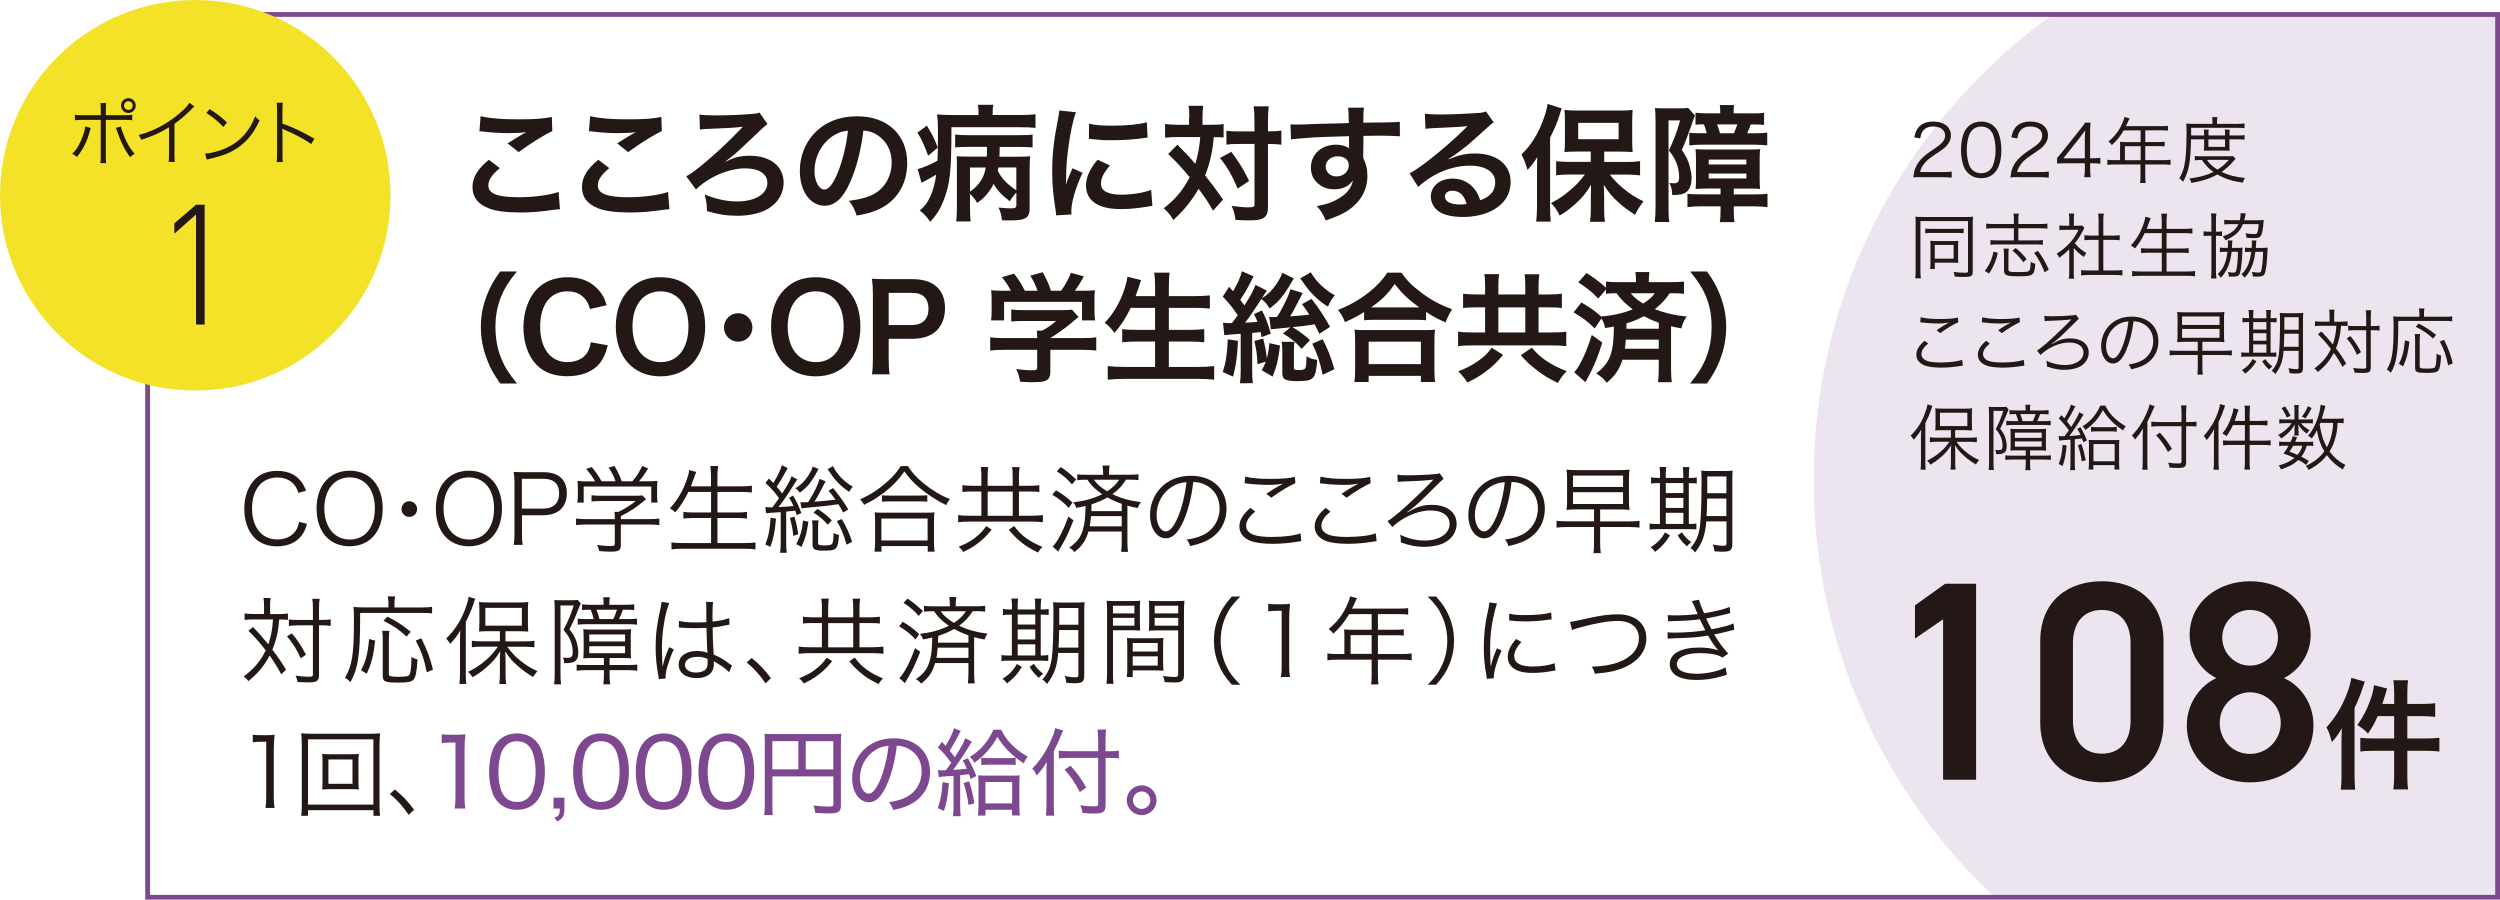 <?xml version="1.0" encoding="UTF-8"?>
<svg xmlns="http://www.w3.org/2000/svg" width="418.15" height="150.47" version="1.1" viewBox="0 0 418.15 150.47">
  <defs>
    <style>
      .cls-1, .cls-2 {
        fill: none;
      }

      .cls-2 {
        stroke: #7d488f;
        stroke-miterlimit: 10;
        stroke-width: .8px;
      }

      .cls-3 {
        fill: #ece4ee;
      }

      .cls-4 {
        fill: #231815;
      }

      .cls-5 {
        fill: #7d488f;
      }

      .cls-6 {
        fill: #f3e228;
      }
    </style>
  </defs>
  <!-- Generator: Adobe Illustrator 28.7.9, SVG Export Plug-In . SVG Version: 1.2.0 Build 218)  -->
  <g>
    <g id="_レイヤー_1" data-name="レイヤー_1">
      <g>
        <rect class="cls-1" x="40.2" y="77.15" width="250.74" height="64.14"/>
        <path class="cls-4" d="M49.91,82.43c-.24-.69-.42-1.02-.75-1.41-.64-.75-1.6-1.15-2.77-1.15-2.59,0-4.23,1.98-4.23,5.17s1.65,5.19,4.23,5.19c1.26,0,2.34-.48,2.99-1.34.34-.46.5-.87.64-1.6l1.33.32c-.27.94-.48,1.39-.86,1.91-.9,1.2-2.35,1.86-4.15,1.86-1.54,0-2.83-.48-3.75-1.41-1.12-1.12-1.73-2.87-1.73-4.87s.64-3.81,1.82-4.98c.93-.9,2.14-1.36,3.67-1.36s2.72.43,3.59,1.3c.56.54.86,1.02,1.25,2.02l-1.28.35Z"/>
        <path class="cls-4" d="M64.01,85.05c0,3.86-2.16,6.32-5.54,6.32s-5.52-2.47-5.52-6.32,2.18-6.32,5.54-6.32,5.52,2.47,5.52,6.32ZM61.28,89.15c.91-.9,1.42-2.38,1.42-4.1s-.48-3.17-1.41-4.1c-.74-.72-1.7-1.1-2.8-1.1-2.56,0-4.24,2.05-4.24,5.19s1.7,5.2,4.26,5.2c1.1,0,2.05-.37,2.77-1.09Z"/>
        <path class="cls-4" d="M69.77,85.15c0,.72-.59,1.31-1.31,1.31s-1.31-.59-1.31-1.31.59-1.31,1.31-1.31c.71,0,1.31.59,1.31,1.31Z"/>
        <path class="cls-4" d="M83.96,85.05c0,3.86-2.16,6.32-5.54,6.32s-5.52-2.47-5.52-6.32,2.18-6.32,5.54-6.32,5.52,2.47,5.52,6.32ZM81.22,89.15c.91-.9,1.42-2.38,1.42-4.1s-.48-3.17-1.41-4.1c-.74-.72-1.7-1.1-2.8-1.1-2.56,0-4.24,2.05-4.24,5.19s1.7,5.2,4.26,5.2c1.1,0,2.05-.37,2.77-1.09Z"/>
        <path class="cls-4" d="M85.92,91.14c.1-.58.13-1.04.13-1.79v-8.6c0-.66-.03-1.15-.13-1.82.58.03,1.02.05,1.76.05h3.27c2.47,0,3.86,1.26,3.86,3.49,0,2.35-1.44,3.71-3.94,3.71h-3.57v3.15c0,.77.03,1.26.13,1.81h-1.51ZM90.86,85.07c1.7,0,2.66-.91,2.66-2.54s-.93-2.45-2.66-2.45h-3.57v4.99h3.57Z"/>
        <path class="cls-4" d="M103.85,91.09c0,.99-.3,1.18-1.79,1.18-.45,0-1.28-.03-1.84-.1-.11-.46-.18-.67-.34-1.02.82.11,1.57.18,2.1.18.74,0,.85-.05.85-.38v-3.22h-4.8c-.7,0-1.2.03-1.68.1v-1.1c.46.06.98.1,1.66.1h4.82v-.27c0-.32-.02-.61-.05-.95h.67c1.1-.53,2.02-1.1,2.87-1.81h-5.86c-.54,0-1.09.03-1.52.08v-1.04c.45.05.96.08,1.55.08h5.78c.59,0,.91-.02,1.18-.06l.61.64q-.21.16-.56.46c-1.07.9-2.06,1.55-3.65,2.37v.5h4.75c.72,0,1.23-.03,1.68-.1v1.1c-.45-.06-.99-.1-1.7-.1h-4.74v3.36h0ZM99.53,80.51c-.46-.82-.75-1.22-1.5-2.08l.96-.3c.74.91,1.07,1.39,1.63,2.37h2.34c-.3-.85-.61-1.47-1.17-2.3l.99-.27c.61,1.06.86,1.6,1.22,2.58h1.76c.75-.86,1.18-1.55,1.65-2.58l1.01.43c-.67,1.07-1.01,1.54-1.54,2.14h1.25c.93,0,1.28-.02,1.84-.06-.05.42-.06.74-.06,1.33v1.18c0,.37.03.75.08,1.12h-1.06v-2.69h-11.3v2.69h-1.06c.05-.37.08-.72.08-1.12v-1.18c0-.59-.02-.91-.06-1.33.59.06.94.08,1.82.08h1.12Z"/>
        <path class="cls-4" d="M115.14,82.27c-.69,1.41-1.3,2.37-2.19,3.43-.32-.32-.51-.46-.91-.67,1.28-1.38,2.19-2.93,2.87-4.91.24-.69.34-1.06.35-1.5l1.2.32c-.11.22-.19.46-.32.85-.05.14-.24.67-.58,1.55h3.36v-1.7c0-.64-.03-1.1-.11-1.7h1.3c-.08.53-.11,1.02-.11,1.7v1.7h3.94c.72,0,1.28-.03,1.82-.1v1.14c-.59-.06-1.1-.1-1.81-.1h-3.95v3.44h3.23c.8,0,1.3-.03,1.71-.1v1.12c-.46-.06-.96-.1-1.71-.1h-3.23v4.19h4.47c.82,0,1.34-.03,1.89-.11v1.17c-.61-.08-1.09-.11-1.87-.11h-10.29c-.77,0-1.31.03-1.89.11v-1.17c.56.08,1.07.11,1.87.11h4.75v-4.19h-2.93c-.74,0-1.25.03-1.7.1v-1.12c.43.06.9.1,1.7.1h2.93v-3.44h-3.79Z"/>
        <path class="cls-4" d="M129.04,84.88c.05-.02.1-.02.16-.02q.64-.87,1.1-1.52c-.74-1.04-1.2-1.57-2.26-2.56l.56-.74c.37.38.43.45.74.75.72-1.14,1.26-2.27,1.42-2.98l.99.48q-.16.24-.51.91c-.42.8-.77,1.39-1.33,2.21.43.5.5.58.91,1.12.93-1.41,1.34-2.18,1.58-2.87l.96.53c-.16.21-.27.37-.51.77-.88,1.46-1.82,2.83-2.64,3.86q1.2-.05,2.51-.19c-.19-.45-.32-.69-.74-1.39l.67-.34c.59.96.94,1.7,1.39,2.91l-.78.35c-.11-.37-.16-.51-.24-.75q-.74.08-1.52.16v5.31c0,.62.03,1.15.1,1.58h-1.12c.06-.45.1-.99.1-1.58v-5.22c-.48.03-.74.05-1.17.08-.86.05-.96.06-1.26.11l-.14-1.06c.34.05.46.06.75.06h.28v.03ZM129.79,86.75c-.16,2.08-.4,3.23-.93,4.71l-.85-.4c.54-1.38.75-2.4.88-4.47l.9.16ZM132.88,86.41c.32,1.09.43,1.62.64,2.93l-.83.3c-.13-1.28-.26-1.9-.58-3.01l.77-.22ZM136.91,78.44c-.1.16-.13.21-.29.53-.32.64-.85,1.44-1.22,1.92-.43.54-.86.94-1.62,1.52-.24-.34-.4-.5-.74-.72.93-.61,1.58-1.25,2.15-2.13.42-.67.61-1.04.74-1.52l.98.4ZM133.19,91.01c.72-1.44.99-2.39,1.12-3.94l.9.19c-.24,1.81-.51,2.8-1.14,4.21l-.88-.46ZM141.03,85.73c-.4-.74-.53-.96-.8-1.39-1.98.27-2.46.34-5.25.58-.43.03-.59.05-.91.13l-.2-1.05c.21.02.32.02.48.02.22,0,.27,0,.83-.03,1.02-1.65,1.58-2.77,1.9-3.89l1.01.4c-.82,1.62-1.36,2.62-1.87,3.42,1.47-.11,2.22-.19,3.51-.35-.37-.54-.58-.82-1.15-1.5l.77-.43c1.07,1.31,1.57,2.02,2.54,3.57l-.86.52ZM136.91,87.04c-.05.37-.08.75-.08,1.23v2.53c0,.19.03.26.11.3.14.08.48.13.88.13.83,0,1.23-.08,1.36-.27.16-.22.21-.64.26-1.82.29.19.51.27.9.34-.22,2.48-.35,2.62-2.59,2.62-1.49,0-1.84-.19-1.84-1.01v-2.75c0-.51-.03-.85-.1-1.3h1.1ZM136.75,85.12c1.02.66,1.73,1.23,2.38,1.92l-.69.72c-.78-.91-1.31-1.34-2.38-2.03l.69-.61ZM139.32,77.96c.67,1.38,1.87,2.62,3.33,3.46-.26.26-.42.46-.62.85-1.31-.86-2.34-1.9-3.23-3.26-.19-.3-.24-.37-.37-.54l.89-.51ZM140.8,86.81c.83,1.46,1.23,2.34,1.73,3.81l-.93.48c-.5-1.73-.9-2.69-1.63-3.94l.83-.35Z"/>
        <path class="cls-4" d="M151.86,77.96c.67,1.09,1.41,1.89,2.64,2.9,1.36,1.12,2.87,2.02,4.39,2.62-.29.34-.45.61-.64,1.01-1.6-.79-3.22-1.84-4.51-2.95-1.01-.85-1.75-1.67-2.47-2.69-1.07,1.5-1.95,2.42-3.36,3.51-1.09.83-2.1,1.46-3.39,2.08-.18-.37-.3-.54-.67-.91,1.65-.74,3.02-1.62,4.35-2.79,1.14-.98,1.76-1.7,2.47-2.79h1.19ZM146.27,92.27c.06-.5.1-.96.1-1.57v-3.54c0-.59-.02-1.02-.08-1.47.34.05.67.06,1.25.06h7.51c.58,0,.91-.02,1.25-.06-.06.43-.08.85-.08,1.47v3.54c0,.62.03,1.1.1,1.57h-1.15v-.93h-7.73v.93h-1.17ZM147.42,90.4h7.73v-3.67h-7.73v3.67ZM147.54,82.83c.29.05.67.06,1.26.06h4.96c.62,0,1.01-.02,1.34-.06v1.09c-.35-.05-.74-.06-1.34-.06h-4.98c-.5,0-.91.02-1.25.06v-1.09h0Z"/>
        <path class="cls-4" d="M164.15,79.77c0-.74-.03-1.25-.11-1.65h1.25c-.06.37-.1.94-.1,1.65v1.49h4.19v-1.46c0-.85-.03-1.3-.1-1.67h1.26c-.08.48-.11.99-.11,1.65v1.47h1.71c.67,0,1.25-.03,1.7-.1v1.14c-.4-.05-.93-.08-1.7-.08h-1.71v4.05h2.08c.72,0,1.49-.05,1.92-.11v1.2c-.48-.06-1.2-.11-1.92-.11h-10.39c-.69,0-1.38.05-1.86.11v-1.2c.48.08,1.14.11,1.86.11h2.02v-4.05h-1.55c-.74,0-1.18.02-1.62.08v-1.14c.46.06.98.1,1.62.1h1.55v-1.48h.01ZM165.87,88.59c-.93,1.14-1.57,1.74-2.58,2.48-.69.5-1.23.8-2.19,1.25-.24-.4-.38-.56-.75-.88,1.25-.51,1.82-.82,2.59-1.38.9-.67,1.33-1.12,2.02-2.06l.91.59ZM169.39,86.27v-4.05h-4.19v4.05h4.19ZM169.63,87.98c.74.99,1.22,1.47,2.16,2.13.77.53,1.36.85,2.59,1.38-.32.27-.51.51-.75.93-1.46-.74-1.97-1.04-2.77-1.68-.86-.72-1.34-1.18-2.13-2.13l.9-.63Z"/>
        <path class="cls-4" d="M176.63,82c1.2.72,1.73,1.12,2.75,2.06l-.62.9c-.86-.94-1.57-1.5-2.75-2.21l.62-.75ZM179.55,87.02c-.83,2.13-1.23,2.98-2.16,4.55-.13.22-.14.24-.26.45q-.06.11-.13.24l-.93-.83c.85-.9,1.74-2.59,2.62-5.03l.86.62ZM177.42,78.12c.94.62,1.33.94,2.58,2.08l-.7.82c-.83-.94-1.42-1.46-2.54-2.19l.66-.71ZM182.05,88.91c-.45,1.54-1.07,2.45-2.34,3.43-.29-.35-.45-.5-.88-.75,1.31-.88,1.97-1.75,2.34-3.15.27-.99.35-1.79.4-3.81-.59.14-.83.19-1.57.32-.11-.4-.21-.58-.5-.93,1.9-.22,3.43-.64,4.85-1.36-1.15-.79-1.79-1.41-2.48-2.42h-.29c-.66,0-.99.02-1.39.08v-.99c.4.06.75.08,1.42.08h2.9v-.21c0-.54-.03-.91-.1-1.33h1.18c-.06.37-.1.77-.1,1.31v.22h3.49c.7,0,1.04-.02,1.44-.08v.99c-.4-.06-.72-.08-1.39-.08h-.7c-.67,1.06-1.23,1.66-2.27,2.42,1.34.66,2.83,1.09,4.77,1.34-.26.34-.38.56-.53.98-.86-.16-1.15-.24-1.73-.4v6.05c0,.7.03,1.2.1,1.68h-1.15c.06-.48.1-1.02.1-1.7v-1.7h-5.57ZM182.48,86.33c-.05.67-.13,1.22-.21,1.71h5.35v-1.71h-5.14ZM187.62,84.27c-.83-.29-1.58-.62-2.4-1.07-.88.51-1.65.83-2.64,1.15-.02.61-.03.78-.05,1.14h5.09v-1.22ZM182.97,80.24c.56.78,1.1,1.25,2.21,1.94.99-.66,1.47-1.14,2.02-1.94h-4.23Z"/>
        <path class="cls-4" d="M198.03,86.97c-.93,2.11-1.87,3.07-3.02,3.07-1.52,0-2.66-1.67-2.66-3.91,0-1.63.61-3.22,1.68-4.42,1.28-1.41,3.03-2.13,5.17-2.13,1.79,0,3.36.56,4.4,1.58,1.01.98,1.55,2.37,1.55,3.91,0,2.48-1.34,4.53-3.67,5.52-.72.3-1.33.5-2.43.74-.16-.53-.26-.69-.56-1.07,1.17-.19,1.92-.4,2.67-.75,1.76-.8,2.83-2.51,2.83-4.48,0-1.83-.93-3.3-2.55-4.02-.59-.26-1.06-.37-1.86-.4-.22,2.23-.83,4.68-1.55,6.36ZM196.06,81.39c-1.62.98-2.61,2.79-2.61,4.77,0,1.54.67,2.72,1.54,2.72.67,0,1.31-.75,2-2.32.66-1.5,1.25-3.87,1.46-5.92-.97.08-1.65.3-2.39.75Z"/>
        <path class="cls-4" d="M209.95,85.57c-1.04.86-1.52,1.6-1.52,2.35s.46,1.26,1.36,1.57c.61.21,1.67.32,2.93.32,2,0,3.91-.24,4.8-.61l.14,1.31c-.21.02-.27.03-.54.08-1.39.24-2.91.37-4.32.37-1.54,0-2.9-.19-3.68-.5-1.2-.5-1.82-1.31-1.82-2.42,0-1.04.61-2.05,1.84-3.09l.81.62ZM208.27,79.72c1.17.27,2.43.38,4.26.38s3.17-.11,4.05-.34l.08,1.06c-.99.42-2.47,1.3-4.03,2.43l-.82-.66c1.02-.69,1.41-.93,2.13-1.33.18-.1.21-.11.4-.21.11-.06.14-.06.3-.16-.96.16-1.5.21-2.42.21-1.12,0-2.48-.08-3.52-.21-.29-.03-.32-.05-.53-.05l.1-1.12Z"/>
        <path class="cls-4" d="M222.54,85.57c-1.04.86-1.52,1.6-1.52,2.35s.46,1.26,1.36,1.57c.61.21,1.67.32,2.93.32,2,0,3.91-.24,4.8-.61l.14,1.31c-.21.02-.27.03-.54.08-1.39.24-2.91.37-4.32.37-1.54,0-2.9-.19-3.68-.5-1.2-.5-1.82-1.31-1.82-2.42,0-1.04.61-2.05,1.84-3.09l.81.62ZM220.86,79.72c1.17.27,2.43.38,4.26.38s3.17-.11,4.05-.34l.08,1.06c-.99.42-2.47,1.3-4.03,2.43l-.82-.66c1.02-.69,1.41-.93,2.13-1.33.18-.1.21-.11.4-.21.11-.06.14-.06.3-.16-.96.16-1.5.21-2.42.21-1.12,0-2.48-.08-3.52-.21-.29-.03-.32-.05-.53-.05l.1-1.12Z"/>
        <path class="cls-4" d="M233.72,79.4c.5.08.8.1,1.78.1,1.49,0,3.52-.1,4.63-.21.34-.03.46-.06.66-.14l.67.93q-.24.16-1.73,1.65c-2.34,2.35-3.07,3.01-4.37,3.92l.05.05c1.6-.94,2.61-1.26,4.07-1.26,2.54,0,4.16,1.23,4.16,3.19,0,1.33-.78,2.51-2.08,3.17-.85.42-2.11.67-3.41.67-1.2,0-2.37-.22-3.86-.75.02-.13.02-.21.02-.29,0-.27-.03-.51-.11-1.01,1.15.62,2.71.99,4.08.99,2.48,0,4.18-1.14,4.18-2.79,0-1.39-1.22-2.24-3.19-2.24-1.63,0-3.54.66-5.14,1.76-.54.37-.91.67-1.25,1.01l-.8-.99c.59-.35,1.12-.77,2.08-1.58,1.66-1.46,3.84-3.52,5.31-5.06.06-.08.08-.1.14-.16q.05-.05.13-.13l-.03-.02c-.08,0-.14.02-.21.03-.69.11-2.77.24-4.56.29-.51,0-.91.03-1.15.08l-.07-1.21Z"/>
        <path class="cls-4" d="M251.27,86.97c-.93,2.11-1.87,3.07-3.02,3.07-1.52,0-2.66-1.67-2.66-3.91,0-1.63.61-3.22,1.68-4.42,1.28-1.41,3.03-2.13,5.17-2.13,1.79,0,3.36.56,4.4,1.58,1.01.98,1.55,2.37,1.55,3.91,0,2.48-1.34,4.53-3.67,5.52-.72.3-1.33.5-2.43.74-.16-.53-.26-.69-.56-1.07,1.17-.19,1.92-.4,2.67-.75,1.76-.8,2.83-2.51,2.83-4.48,0-1.83-.93-3.3-2.55-4.02-.59-.26-1.06-.37-1.86-.4-.22,2.23-.83,4.68-1.55,6.36ZM249.3,81.39c-1.62.98-2.61,2.79-2.61,4.77,0,1.54.67,2.72,1.54,2.72.67,0,1.31-.75,2-2.32.66-1.5,1.25-3.87,1.46-5.92-.97.08-1.65.3-2.39.75Z"/>
        <path class="cls-4" d="M263.82,85.2c-.78,0-1.22.02-1.81.08.08-.53.1-.93.1-1.6v-3.55c0-.69-.02-1.07-.1-1.58.59.06.99.08,1.79.08h6.87c.85,0,1.3-.02,1.89-.08-.08.5-.1.88-.1,1.54v3.7c0,.66.02,1.01.1,1.5-.59-.06-1.02-.08-1.81-.08h-3.11v2h4.9c.75,0,1.23-.03,1.68-.1v1.14c-.48-.06-.96-.1-1.68-.1h-4.9v2.51c0,.9.03,1.44.11,1.86h-1.23c.06-.37.1-.91.1-1.86v-2.51h-4.59c-.7,0-1.2.03-1.68.1v-1.15c.45.06.93.1,1.68.1h4.59v-2h-2.8ZM263.1,81.44h8.37v-1.89h-8.37v1.89ZM263.1,84.3h8.37v-1.97h-8.37v1.97Z"/>
        <path class="cls-4" d="M277.67,79.63c0-.64-.03-1.07-.1-1.52h1.12c-.06.42-.08.9-.08,1.54v.29h2.94v-.3c0-.72-.02-1.14-.08-1.52h1.1c-.06.4-.1.86-.1,1.54v.29c.58,0,1.04-.03,1.33-.1v1.02c-.34-.05-.66-.06-1.33-.06v6.83c.58,0,.98-.03,1.26-.08v.99c-.37-.03-.83-.05-1.46-.05h-5.06c-.64,0-.94.02-1.3.08v-1.02c.32.06.67.08,1.28.08h.45v-6.84h-.1c-.66,0-1.07.02-1.38.08v-1.04c.29.06.7.1,1.38.1h.1v-.31h.03ZM279.32,89.55c-.78,1.25-1.26,1.79-2.5,2.77-.21-.34-.37-.51-.74-.77,1.2-.78,1.81-1.42,2.4-2.5l.84.5ZM281.56,82.46v-1.66h-2.94v1.67h2.94ZM281.56,84.96v-1.68h-2.94v1.68h2.94ZM281.56,87.63v-1.86h-2.94v1.86h2.94ZM281.32,89.04c.51.75.83,1.09,1.57,1.65-.32.22-.46.37-.74.69-.69-.64-1.06-1.06-1.55-1.84l.72-.5ZM285.4,87.21c-.21,2.35-.66,3.6-1.87,5.19-.38-.46-.4-.48-.78-.74.96-1.12,1.34-2,1.58-3.62.16-1.17.27-4,.27-7.43,0-1.07-.02-1.44-.06-1.89.45.05.8.06,1.54.06h2.21c.74,0,1.09-.02,1.52-.06-.05.37-.06.85-.06,1.55v10.79c0,.54-.14.88-.43,1.04-.19.11-.64.18-1.3.18-.22,0-.4-.02-1.26-.06-.05-.46-.1-.66-.26-1.14.88.16,1.25.21,1.76.21.38,0,.51-.1.51-.35v-3.73s-3.37,0-3.37,0ZM285.54,83.39c-.03,1.57-.03,1.9-.1,2.93h3.31v-2.93h-3.21ZM288.76,79.69h-3.2v2.8h3.2v-2.8Z"/>
        <path class="cls-4" d="M44.17,101.64c0-.88-.03-1.2-.1-1.62h1.18c-.06.5-.08.93-.08,1.62v1.07h1.52c.61,0,1.02-.03,1.47-.1v1.07c-.4-.05-.75-.06-1.46-.06-.14,1.98-.5,3.5-1.14,5.04,1.01,1.31,1.5,2.06,2.29,3.36l-.8.77c-.51-.96-1.28-2.21-1.95-3.14-.91,1.71-1.92,2.95-3.55,4.27-.26-.35-.43-.51-.8-.77,1.75-1.3,2.82-2.56,3.7-4.37-1.06-1.36-1.78-2.18-2.9-3.27l.75-.64c.78.77,1.5,1.6,2.58,2.9.43-1.23.69-2.51.78-4.16h-3.33c-.67,0-1.02.02-1.42.08v-1.09c.45.06.86.1,1.47.1h1.78v-1.06h0ZM48.81,105.93c1.01,1.22,1.55,2.03,2.37,3.57l-.88.61c-.69-1.54-1.3-2.48-2.3-3.68l.81-.5ZM49.82,104.6c-.62,0-1.07.03-1.5.1v-1.09c.38.06.8.08,1.52.08h2.5v-1.79c0-.85-.03-1.33-.11-1.74h1.23c-.08.5-.1,1.01-.1,1.74v1.79h.4c.66,0,1.15-.03,1.55-.1v1.1c-.56-.08-.91-.1-1.57-.1h-.38v8.24c0,1.06-.32,1.3-1.76,1.3-.72,0-1.12-.02-1.82-.05-.1-.5-.16-.69-.34-1.07.77.11,1.52.18,2.05.18.72,0,.85-.06.85-.4v-8.2h-2.52Z"/>
        <path class="cls-4" d="M64.96,100.76c0-.37-.03-.67-.1-1.01h1.23c-.08.29-.1.54-.1,1.02v.83h4.55c.85,0,1.31-.03,1.73-.1v1.1c-.46-.06-.93-.08-1.73-.08h-10.3c0,4.43-.1,6.24-.38,7.94-.24,1.44-.61,2.53-1.25,3.63-.32-.34-.54-.51-.9-.74,1.2-2.05,1.49-3.91,1.49-9.68,0-1.1-.02-1.66-.08-2.16.5.06.98.08,1.62.08h4.23v-.83h-.01ZM60.38,112.11c.78-1.41,1.14-2.79,1.36-5.23l1.01.27c-.3,2.59-.59,3.71-1.41,5.54l-.96-.58ZM65.14,105.49c-.06.35-.1.75-.1,1.46v5.73c0,.26.05.34.26.42.18.06.64.1,1.3.1,1.38,0,1.78-.1,1.94-.43.14-.3.27-1.49.27-2.48v-.4c.46.24.67.32,1.02.4-.11,2-.3,2.99-.66,3.38-.34.38-.96.5-2.51.5-2.26,0-2.64-.16-2.64-1.1v-6.11c0-.7-.03-1.07-.1-1.44h1.22v-.03ZM68,106.48c-1.3-1.2-2.13-1.78-3.86-2.64l.67-.7c1.66.86,2.39,1.34,3.89,2.53l-.7.81ZM71.38,112.45c-.46-2.29-.85-3.38-1.84-5.3l.93-.4c.99,2.02,1.41,3.14,1.95,5.25l-1.04.45Z"/>
        <path class="cls-4" d="M76.93,107.36c0-.62.02-1.22.05-1.92-.46.85-.85,1.36-1.68,2.26q-.34-.54-.66-.91c1.41-1.39,2.39-2.88,3.11-4.77.32-.82.56-1.65.64-2.21l1.09.35c-.1.22-.16.42-.29.86-.26.8-.69,1.84-1.28,2.99v8.52c0,.74.02,1.3.08,1.87h-1.15c.06-.61.1-1.1.1-1.92v-5.12h0ZM83.6,105.57h-1.78c-.8,0-1.18.02-1.7.06.03-.43.06-.85.06-1.44v-2.08c0-.61-.02-.96-.06-1.42.45.06.9.08,1.76.08h4.72c.88,0,1.31-.02,1.76-.08-.06.5-.06.8-.06,1.46v2.07c0,.66.02,1.01.06,1.42-.35-.03-1.07-.06-1.68-.06h-2.13v1.7h3.27c.59,0,1.12-.03,1.57-.1v1.09c-.54-.06-1.09-.1-1.55-.1h-3.01c.91,1.18,1.31,1.6,2.16,2.29.93.77,1.78,1.3,2.9,1.79-.3.32-.48.58-.72.99-.98-.59-1.73-1.12-2.55-1.84-.9-.77-1.38-1.33-2.14-2.46.05.5.08.99.08,1.71v2.19c0,.59.02,1.09.1,1.57h-1.15c.06-.5.1-.99.1-1.57v-2.18c0-.75.02-1.28.06-1.73-.75,1.2-1.34,1.87-2.43,2.79-.78.67-1.33,1.06-2.21,1.55-.21-.35-.43-.62-.74-.9,1.28-.62,2.13-1.2,3.14-2.1.77-.69,1.12-1.09,1.84-2.11h-2.77c-.61,0-1.14.03-1.58.1v-1.09c.46.06.94.1,1.58.1h3.11v-1.7h-.01ZM81.18,104.65h6.11v-2.98h-6.11v2.98Z"/>
        <path class="cls-4" d="M92.78,101.82c0-.54-.02-1.01-.06-1.47.24.03.58.05,1.1.05h1.62c.58,0,.91-.02,1.18-.05l.53.59q-.11.19-.5,1.18c-.37.98-.88,2.13-1.41,3.15.58.7.8,1.07,1.06,1.71.27.7.42,1.49.42,2.19,0,1.28-.54,1.75-2.03,1.75h-.34c0-.42-.05-.64-.19-.94.29.03.45.05.67.05.78,0,.96-.18.96-1.01,0-.67-.13-1.31-.42-1.98-.29-.64-.51-.99-1.12-1.67.75-1.42,1.22-2.53,1.71-4.1h-2.21v11.24c0,1.02.02,1.46.1,1.95h-1.17c.08-.5.1-.98.1-1.97,0,0,0-10.67,0-10.67ZM99.06,110.06c-.53,0-1.02.02-1.5.06.05-.61.06-.85.06-1.34v-2.08c0-.64-.02-1.1-.06-1.46.3.05.82.06,1.52.06h4.99c.7,0,1.15-.02,1.49-.06-.05.4-.06.74-.06,1.41v2.05c0,.75.02,1.04.06,1.42-.43-.05-.93-.06-1.5-.06h-2.1v1.17h2.98c.85,0,1.33-.02,1.65-.08v1.04c-.35-.06-1.02-.1-1.68-.1h-2.95v.77c0,.69.03,1.22.1,1.6h-1.15c.06-.38.1-.93.1-1.6v-.77h-2.88c-.66,0-1.26.03-1.68.1v-1.02c.35.05.85.06,1.6.06h2.96v-1.17s-1.95,0-1.95,0ZM104.5,101.16c.66,0,1.14-.03,1.58-.08v.96c-.42-.05-.86-.06-1.57-.06h-.32c-.21.61-.43,1.12-.66,1.57h1.47c.62,0,1.12-.03,1.55-.08v1.01c-.45-.05-.99-.08-1.57-.08h-6.8c-.56,0-1.09.03-1.55.08v-1.01c.42.05.88.08,1.38.08h1.3c-.13-.58-.29-1.04-.51-1.57h-.08c-.62,0-1.02.02-1.36.06v-.96c.48.06.96.08,1.58.08h2.02v-.24c0-.38-.02-.69-.06-1.02h1.1c-.06.34-.08.58-.08,1.02v.24h2.58ZM98.56,107.29h5.99v-1.17h-5.99v1.17ZM98.56,109.25h5.99v-1.17h-5.99v1.17ZM102.58,103.55c.22-.46.43-.98.62-1.57h-3.44c.24.59.38,1.06.51,1.57h2.31Z"/>
        <path class="cls-4" d="M111.94,100.87c-.69,1.6-1.23,4.88-1.23,7.51,0,.56.03,1.5.06,2.24,0,.13,0,.16.02.45v.3l.06.02c.29-1.2.4-1.5.94-2.82.06-.14.1-.21.13-.32l.78.37c-.75,1.57-1.38,3.6-1.38,4.54,0,.08,0,.1.03.32l-1.14.11c-.02-.14-.03-.22-.1-.59-.29-1.49-.45-3.14-.45-4.75,0-2.13.21-3.81.83-6.58.14-.7.16-.8.18-1.01l1.27.21ZM113.56,103.85c.78.19,1.47.26,2.88.26.62,0,1.06-.02,1.71-.05q-.02-1.5-.02-2.72c0-.27-.02-.5-.05-.66h1.2c-.08.43-.11,1.18-.11,2.51,0,.18,0,.43.02.78,1.23-.14,2.16-.34,2.77-.59l.05,1.09s-.03,0-1.12.22c-.42.1-.86.16-1.7.26.02,1.58.05,2.4.18,4.53,1.17.53,1.62.78,2.67,1.57.19.13.22.16.4.27l-.5,1.12c-.5-.56-1.14-1.01-2.27-1.67q-.06-.03-.16-.1t-.14-.1c.03.24.03.27.03.42,0,.42-.06.8-.19,1.09-.38.85-1.36,1.34-2.67,1.34-1.86,0-3.03-.88-3.03-2.27s1.26-2.27,3.04-2.27c.66,0,1.41.13,1.78.32-.05-.34-.11-1.84-.16-4.18-.72.03-1.22.05-1.82.05-.66,0-1.25-.02-1.81-.05-.27-.03-.45-.03-.51-.03-.14-.02-.24-.02-.27-.02-.08-.02-.13-.02-.16-.02h-.06l.02-1.1ZM116.63,109.86c-1.25,0-2.06.53-2.06,1.33s.74,1.3,1.86,1.3c.7,0,1.33-.21,1.63-.56.21-.24.3-.62.3-1.25,0-.11-.02-.48-.02-.48-.65-.26-1.07-.34-1.71-.34Z"/>
        <path class="cls-4" d="M125.72,110.05c1.31,1.06,2.13,1.92,3.22,3.39l-.9.85c-1.02-1.49-1.95-2.5-3.15-3.49l.83-.75Z"/>
        <path class="cls-4" d="M137.48,101.77c0-.74-.03-1.25-.11-1.65h1.25c-.06.37-.1.94-.1,1.65v1.49h4.19v-1.46c0-.85-.03-1.3-.1-1.67h1.26c-.08.48-.11.99-.11,1.65v1.47h1.71c.67,0,1.25-.03,1.7-.1v1.14c-.4-.05-.93-.08-1.7-.08h-1.71v4.05h2.08c.72,0,1.49-.05,1.92-.11v1.2c-.48-.06-1.2-.11-1.92-.11h-10.39c-.69,0-1.38.05-1.86.11v-1.2c.48.08,1.14.11,1.86.11h2.02v-4.05h-1.55c-.74,0-1.18.02-1.62.08v-1.14c.46.06.98.1,1.62.1h1.55v-1.48h.01ZM139.19,110.59c-.93,1.14-1.57,1.74-2.58,2.48-.69.5-1.23.8-2.19,1.25-.24-.4-.38-.56-.75-.88,1.25-.51,1.83-.82,2.59-1.38.9-.67,1.33-1.12,2.02-2.06l.91.59ZM142.71,108.27v-4.05h-4.19v4.05h4.19ZM142.96,109.98c.74.99,1.22,1.47,2.16,2.13.77.53,1.36.85,2.59,1.38-.32.27-.51.51-.75.93-1.46-.74-1.97-1.04-2.77-1.68-.86-.72-1.34-1.18-2.13-2.13l.9-.63Z"/>
        <path class="cls-4" d="M151,104c1.2.72,1.73,1.12,2.75,2.06l-.62.9c-.86-.94-1.57-1.5-2.75-2.21l.62-.75ZM153.91,109.02c-.83,2.13-1.23,2.98-2.16,4.55-.13.22-.14.24-.26.45q-.06.11-.13.24l-.93-.83c.85-.9,1.74-2.59,2.62-5.03l.86.62ZM151.78,100.12c.94.62,1.33.94,2.58,2.08l-.7.82c-.83-.94-1.42-1.46-2.54-2.19l.66-.71ZM156.41,110.91c-.45,1.54-1.07,2.45-2.34,3.43-.29-.35-.45-.5-.88-.75,1.31-.88,1.97-1.75,2.34-3.15.27-.99.35-1.79.4-3.81-.59.14-.83.19-1.57.32-.11-.4-.21-.58-.5-.93,1.9-.22,3.43-.64,4.85-1.36-1.15-.79-1.79-1.41-2.48-2.42h-.29c-.66,0-.99.02-1.39.08v-.99c.4.06.75.08,1.42.08h2.9v-.21c0-.54-.03-.91-.1-1.33h1.18c-.06.37-.1.77-.1,1.31v.22h3.49c.7,0,1.04-.02,1.44-.08v.99c-.4-.06-.72-.08-1.39-.08h-.7c-.67,1.06-1.23,1.66-2.27,2.42,1.34.66,2.83,1.09,4.77,1.34-.26.34-.38.56-.53.98-.86-.16-1.15-.24-1.73-.4v6.05c0,.7.03,1.2.1,1.68h-1.15c.06-.48.1-1.02.1-1.7v-1.7h-5.57ZM156.84,108.33c-.05.67-.13,1.22-.21,1.71h5.35v-1.71h-5.14ZM161.98,106.27c-.83-.29-1.58-.62-2.4-1.07-.88.51-1.65.83-2.64,1.15-.02.61-.03.78-.05,1.14h5.09v-1.22ZM157.34,102.24c.56.78,1.1,1.25,2.21,1.94.99-.66,1.47-1.14,2.02-1.94h-4.23Z"/>
        <path class="cls-4" d="M169.27,101.63c0-.64-.03-1.07-.1-1.52h1.12c-.06.42-.08.9-.08,1.54v.29h2.94v-.3c0-.72-.02-1.14-.08-1.52h1.1c-.06.4-.1.86-.1,1.54v.29c.58,0,1.04-.03,1.33-.1v1.02c-.34-.05-.66-.06-1.33-.06v6.83c.58,0,.98-.03,1.26-.08v.99c-.37-.03-.83-.05-1.46-.05h-5.06c-.64,0-.94.02-1.3.08v-1.02c.32.06.67.08,1.28.08h.45v-6.83h-.1c-.66,0-1.07.02-1.38.08v-1.04c.29.06.7.1,1.38.1h.1v-.32h.03ZM170.92,111.55c-.78,1.25-1.26,1.79-2.5,2.77-.21-.34-.37-.51-.74-.77,1.2-.78,1.81-1.42,2.4-2.5l.84.5ZM173.16,104.46v-1.67h-2.94v1.67h2.94ZM173.16,106.96v-1.68h-2.94v1.68h2.94ZM173.16,109.63v-1.86h-2.94v1.86h2.94ZM172.92,111.04c.51.75.83,1.09,1.57,1.65-.32.22-.46.37-.74.69-.69-.64-1.06-1.06-1.55-1.84l.72-.5ZM177,109.21c-.21,2.35-.66,3.6-1.87,5.19-.38-.46-.4-.48-.78-.74.96-1.12,1.34-2,1.58-3.62.16-1.17.27-4,.27-7.43,0-1.07-.02-1.44-.06-1.89.45.05.8.06,1.54.06h2.21c.74,0,1.09-.02,1.52-.06-.05.37-.06.85-.06,1.55v10.79c0,.54-.14.88-.43,1.04-.19.11-.64.18-1.3.18-.22,0-.4-.02-1.26-.06-.05-.46-.1-.66-.26-1.14.88.16,1.25.21,1.76.21.38,0,.51-.1.51-.35v-3.73s-3.37,0-3.37,0ZM177.15,105.39c-.03,1.57-.03,1.9-.1,2.93h3.31v-2.93h-3.21ZM180.37,101.69h-3.2v2.8h3.2v-2.8Z"/>
        <path class="cls-4" d="M186.15,112.58c0,.9.03,1.38.1,1.79h-1.18c.06-.43.1-.93.1-1.79v-10.34c0-.79-.02-1.25-.06-1.76.45.05.86.06,1.68.06h2.29c.8,0,1.18-.02,1.63-.06-.03.45-.05.93-.05,1.52v1.98c0,.64.02,1.09.05,1.49-.43-.03-.98-.05-1.62-.05h-2.93v7.16h-.01ZM186.15,102.6h3.59v-1.28h-3.59v1.28ZM186.15,104.65h3.59v-1.3h-3.59v1.3ZM194.55,110.72c0,.61.02,1.04.05,1.46-.45-.03-.98-.05-1.63-.05h-3.51v1.12h-.99c.06-.43.08-.85.08-1.5v-3.55c0-.58-.02-1.04-.05-1.5.48.05.86.06,1.58.06h2.93c.74,0,1.1-.02,1.58-.06-.03.45-.05.86-.05,1.5v2.52h.01ZM189.46,108.97h4.18v-1.42h-4.18v1.42ZM189.46,111.33h4.18v-1.55h-4.18v1.55ZM198.04,112.82c0,1.06-.34,1.33-1.63,1.33-.34,0-1.2-.03-1.6-.06-.06-.43-.14-.69-.29-1.02.75.1,1.42.16,1.76.16.66,0,.78-.08.78-.46v-7.33h-3.28c-.67,0-1.18.02-1.62.05.03-.42.05-.9.05-1.49v-2c0-.56-.02-1.04-.05-1.52.45.05.82.06,1.63.06h2.64c.83,0,1.22-.02,1.68-.06-.06.62-.08,1.04-.08,1.76v10.58h.01ZM193.13,102.6h3.94v-1.28h-3.94v1.28ZM193.13,104.65h3.94v-1.3h-3.94v1.3Z"/>
        <path class="cls-4" d="M206.04,114.53c-1.2-1.38-1.7-2.15-2.23-3.44-.53-1.28-.77-2.54-.77-3.94s.24-2.66.77-3.94c.53-1.3,1.02-2.06,2.23-3.44h1.42c-1.34,1.36-1.87,2.08-2.43,3.31-.58,1.28-.86,2.61-.86,4.07s.29,2.79.86,4.07c.56,1.23,1.09,1.95,2.43,3.31h-1.42Z"/>
        <path class="cls-4" d="M212.1,100.99c.42.06.72.08,1.33.08h1.01c.54,0,.8-.02,1.33-.08-.1.98-.14,1.79-.14,2.66v7.78c0,.75.03,1.22.13,1.81h-1.52c.1-.56.13-1.07.13-1.81v-9.27h-.86c-.51,0-.93.03-1.39.1v-1.27h-.02Z"/>
        <path class="cls-4" d="M224.86,106.22c0-.35-.02-.62-.05-.94.34.03.69.05,1.14.05h3.47v-2.61h-3.76c-.82,1.36-1.58,2.31-2.66,3.27-.26-.37-.42-.53-.77-.77,1.58-1.34,2.45-2.51,3.2-4.31.21-.46.32-.83.4-1.17l1.14.32c-.06.13-.11.24-.21.43l-.61,1.3h7.94c.7,0,1.04-.02,1.44-.08v1.09c-.4-.06-.78-.08-1.44-.08h-3.62v2.61h2.9c.66,0,1.01-.02,1.42-.08v1.06c-.42-.05-.8-.06-1.41-.06h-2.91v3.14h4.03c.72,0,1.17-.03,1.62-.1v1.15c-.46-.06-.96-.1-1.62-.1h-4.03v2.64c0,.69.03,1.07.11,1.49h-1.26c.08-.4.1-.75.1-1.49v-2.64h-5.78c-.66,0-1.15.03-1.62.1v-1.15c.46.06.91.1,1.62.1h1.22v-3.17h0ZM229.42,109.37v-3.14h-3.52v3.14h3.52Z"/>
        <path class="cls-4" d="M238.78,114.53c1.34-1.34,1.87-2.08,2.43-3.31.58-1.28.86-2.61.86-4.07s-.29-2.79-.86-4.07c-.56-1.23-1.09-1.97-2.43-3.31h1.42c1.2,1.38,1.7,2.15,2.23,3.44.53,1.28.77,2.55.77,3.94s-.24,2.66-.77,3.94c-.53,1.3-1.02,2.06-2.23,3.44h-1.42Z"/>
        <path class="cls-4" d="M250.39,100.94c-.24.69-.43,1.47-.67,2.56-.34,1.68-.48,3.09-.48,5.01,0,1.25.03,2.19.1,3.04.22-1.07.53-1.95,1.04-3.12l.77.37c-.72,1.58-1.3,3.5-1.3,4.4v.24l-1.15.1c-.03-.26-.05-.34-.1-.64-.3-1.7-.42-2.85-.42-4.53,0-2.27.19-3.97.72-6.34.16-.75.19-.91.22-1.28l1.27.19ZM254.47,107.37c-.8.88-1.2,1.65-1.2,2.35,0,1.18,1.01,1.76,3.07,1.76,1.46,0,2.82-.21,3.68-.56l.16,1.23c-.21.02-.24.03-.56.08-1.12.22-2.19.32-3.28.32-1.82,0-2.98-.38-3.67-1.22-.32-.4-.48-.88-.48-1.47,0-.98.4-1.84,1.39-2.98l.89.49ZM252.44,102.64c.69.18,1.47.24,2.72.24,1.78,0,3.22-.14,4.29-.43l.08,1.14s-.4.05-1.1.14c-.93.13-2.21.21-3.44.21-.9,0-1.52-.05-2.56-.16v-1.14Z"/>
        <path class="cls-4" d="M262.61,104.01q.48-.03,3.33-.67c1.78-.4,3.31-.59,4.64-.59,2.93,0,4.79,1.55,4.79,4,0,2-1.18,3.68-3.33,4.72-1.47.7-2.82,1.01-5.3,1.22-.13-.56-.21-.75-.5-1.18,1.79-.06,3.23-.29,4.45-.74,2.19-.8,3.43-2.24,3.43-4.03s-1.33-2.88-3.51-2.88c-1.67,0-3.76.37-6.53,1.14-.67.19-.88.26-1.15.38l-.32-1.37Z"/>
        <path class="cls-4" d="M278.95,102.88c.38.03.66.05,1.2.05,1.34,0,2.32-.06,3.79-.22-.5-1.23-.82-1.97-.96-2.19l1.2-.21c.14.58.45,1.41.85,2.26,1.87-.3,3.38-.67,4.27-1.06l.1,1.04c-1.42.38-3.14.75-4.03.9.24.53.67,1.38.91,1.81,2.11-.43,3.01-.67,3.67-.99l.13,1.07c-.27.06-.34.06-.86.21-1.12.29-1.92.46-2.51.58.94,1.52,1.12,1.75,2.35,3.19l-.94.67c-.61-.35-.98-.48-1.76-.61-.56-.08-1.38-.14-2.1-.14-2.3,0-3.79.72-3.79,1.82s1.22,1.63,3.41,1.63c1.66,0,3.78-.48,4.74-1.07l.22,1.25q-.22.05-.96.27c-1.31.4-2.67.59-4.1.59s-2.48-.21-3.3-.67c-.77-.43-1.2-1.15-1.2-1.98,0-1.73,1.84-2.77,4.88-2.77,1.33,0,2.18.13,3.23.46-.5-.53-1.15-1.49-1.71-2.47-1.58.29-2.62.37-5.62.46-.77.03-.83.03-1.12.06l-.03-1.06c.35.03.64.05,1.28.05,1.66,0,3.73-.16,5.04-.4-.42-.78-.51-.96-.91-1.83-1.23.18-2.51.26-4.32.29-.67.02-.7.02-.99.05l-.06-1.04Z"/>
        <path class="cls-4" d="M42.26,122.89c.42.06.72.08,1.33.08h1.01c.54,0,.8-.02,1.33-.08-.1.98-.14,1.79-.14,2.66v7.78c0,.75.03,1.22.13,1.81h-1.52c.1-.56.13-1.07.13-1.81v-9.27h-.86c-.51,0-.93.03-1.39.1v-1.27h-.02Z"/>
        <path class="cls-4" d="M62.46,136.45v-.94h-10.94v.94h-1.14c.06-.48.1-.98.1-1.92v-9.91c0-.8-.03-1.36-.1-1.97.58.06,1.04.08,1.87.08h9.43c.85,0,1.31-.02,1.9-.08-.06.61-.1,1.14-.1,1.97v9.94c0,.93.03,1.49.1,1.89h-1.12ZM51.52,134.58h10.93v-10.92h-10.93v10.92ZM58.36,126.16c.8,0,1.25-.02,1.66-.06-.05.34-.06.66-.06,1.23v3.49c0,.58.02.85.06,1.23-.5-.05-.93-.06-1.66-.06h-2.82c-.93,0-1.2.02-1.66.06.05-.37.06-.72.06-1.23v-3.49c0-.53-.02-.83-.06-1.23.42.05.86.06,1.66.06h2.82ZM54.93,131.1h4.03v-4.07h-4.03v4.07Z"/>
        <path class="cls-4" d="M66.04,132.05c1.31,1.06,2.13,1.92,3.22,3.39l-.9.85c-1.02-1.49-1.95-2.5-3.15-3.49l.83-.75Z"/>
        <path class="cls-5" d="M73.87,122.81c.45.06.77.08,1.41.08h1.14c.61,0,.88-.02,1.42-.08-.1.96-.14,1.78-.14,2.66v7.87c0,.77.03,1.26.13,1.89h-1.78c.1-.59.13-1.14.13-1.89v-9.14h-.83c-.54,0-.96.03-1.47.1v-1.49h0Z"/>
        <path class="cls-5" d="M83.41,134.27c-.45-.45-.78-.96-.98-1.5-.42-1.12-.62-2.38-.62-3.68,0-1.71.37-3.44.94-4.37.8-1.34,2.08-2.05,3.73-2.05,1.23,0,2.31.42,3.06,1.18.45.45.78.98.98,1.5.42,1.12.62,2.37.62,3.71,0,1.92-.43,3.67-1.14,4.66-.83,1.15-2.02,1.73-3.55,1.73-1.23,0-2.25-.39-3.04-1.18ZM84.52,124.8c-.34.37-.58.77-.7,1.18-.3.93-.46,1.99-.46,3.12,0,1.44.3,2.98.74,3.7.54.9,1.34,1.34,2.38,1.34.77,0,1.44-.26,1.9-.74.34-.35.61-.78.75-1.26.32-.96.46-1.97.46-3.09,0-1.36-.29-2.9-.69-3.63-.51-.96-1.33-1.44-2.45-1.44-.81,0-1.43.26-1.93.82Z"/>
        <path class="cls-5" d="M94.41,135.23c0,1.23-.26,1.68-1.2,2.16l-.48-.62c.77-.29.9-.53.91-1.54h-1.06v-1.81h1.82v1.81h0Z"/>
        <path class="cls-5" d="M97.46,134.27c-.45-.45-.78-.96-.98-1.5-.42-1.12-.62-2.38-.62-3.68,0-1.71.37-3.44.94-4.37.8-1.34,2.08-2.05,3.73-2.05,1.23,0,2.31.42,3.06,1.18.45.45.78.98.98,1.5.42,1.12.62,2.37.62,3.71,0,1.92-.43,3.67-1.14,4.66-.83,1.15-2.02,1.73-3.55,1.73-1.23,0-2.26-.39-3.04-1.18ZM98.56,124.8c-.34.37-.58.77-.7,1.18-.3.93-.46,1.99-.46,3.12,0,1.44.3,2.98.74,3.7.54.9,1.34,1.34,2.39,1.34.77,0,1.44-.26,1.9-.74.34-.35.61-.78.75-1.26.32-.96.46-1.97.46-3.09,0-1.36-.29-2.9-.69-3.63-.51-.96-1.33-1.44-2.45-1.44-.82,0-1.44.26-1.94.82Z"/>
        <path class="cls-5" d="M107.94,134.27c-.45-.45-.78-.96-.98-1.5-.42-1.12-.62-2.38-.62-3.68,0-1.71.37-3.44.94-4.37.8-1.34,2.08-2.05,3.73-2.05,1.23,0,2.31.42,3.06,1.18.45.45.78.98.98,1.5.42,1.12.62,2.37.62,3.71,0,1.92-.43,3.67-1.14,4.66-.83,1.15-2.02,1.73-3.55,1.73-1.23,0-2.26-.39-3.04-1.18ZM109.04,124.8c-.34.37-.58.77-.7,1.18-.3.93-.46,1.99-.46,3.12,0,1.44.3,2.98.74,3.7.54.9,1.34,1.34,2.39,1.34.77,0,1.44-.26,1.9-.74.34-.35.61-.78.75-1.26.32-.96.46-1.97.46-3.09,0-1.36-.29-2.9-.69-3.63-.51-.96-1.33-1.44-2.45-1.44-.82,0-1.44.26-1.94.82Z"/>
        <path class="cls-5" d="M118.42,134.27c-.45-.45-.78-.96-.98-1.5-.42-1.12-.62-2.38-.62-3.68,0-1.71.37-3.44.94-4.37.8-1.34,2.08-2.05,3.73-2.05,1.23,0,2.31.42,3.06,1.18.45.45.78.98.98,1.5.42,1.12.62,2.37.62,3.71,0,1.92-.43,3.67-1.14,4.66-.83,1.15-2.02,1.73-3.55,1.73-1.23,0-2.26-.39-3.04-1.18ZM119.52,124.8c-.34.37-.58.77-.7,1.18-.3.93-.46,1.99-.46,3.12,0,1.44.3,2.98.74,3.7.54.9,1.34,1.34,2.39,1.34.77,0,1.44-.26,1.9-.74.34-.35.61-.78.75-1.26.32-.96.46-1.97.46-3.09,0-1.36-.29-2.9-.69-3.63-.51-.96-1.33-1.44-2.45-1.44-.82,0-1.44.26-1.94.82Z"/>
        <path class="cls-5" d="M129.18,134.58c0,1.02.02,1.38.08,1.75h-1.44c.06-.45.1-.94.1-1.79v-10.36c0-.62-.02-1.02-.06-1.46.46.05.85.06,1.57.06h9.73c.77,0,1.17-.02,1.55-.06-.05.46-.06.82-.06,1.55v10.44c0,1.09-.4,1.34-2.02,1.34-.62,0-1.52-.03-2.26-.08-.06-.48-.13-.77-.3-1.25,1.09.13,1.87.19,2.5.19.69,0,.82-.06.82-.38v-4.67h-10.2v4.72h-.01ZM133.53,123.96h-4.35v4.72h4.35v-4.72ZM139.38,128.69v-4.72h-4.61v4.72h4.61Z"/>
        <path class="cls-5" d="M151.63,133.31c1.6-.85,2.53-2.42,2.53-4.27,0-1.75-.85-3.15-2.37-3.89-.56-.27-1.01-.38-1.79-.43-.27,2.35-.85,4.71-1.6,6.4-.91,2.1-1.87,3.06-3.07,3.06-1.62,0-2.8-1.71-2.8-4.05,0-1.66.61-3.26,1.71-4.48,1.3-1.42,3.09-2.16,5.27-2.16,3.63,0,6.05,2.24,6.05,5.62,0,2.48-1.26,4.47-3.51,5.54-.77.37-1.44.58-2.67.83-.21-.64-.32-.85-.69-1.3,1.39-.23,2.16-.45,2.94-.87ZM146.33,125.5c-1.55.98-2.5,2.74-2.5,4.64,0,1.46.64,2.61,1.47,2.61.62,0,1.23-.74,1.89-2.24.64-1.49,1.22-3.78,1.42-5.76-.92.08-1.57.29-2.28.75Z"/>
        <path class="cls-5" d="M158.72,131.01c-.24,2.45-.37,3.17-.83,4.61l-1.04-.45c.46-1.23.69-2.48.8-4.35l1.07.19ZM156.88,128.8c.29.03.48.05.82.05.21,0,.26,0,.5-.02q.58-.75.9-1.23c-.9-1.22-1.34-1.75-2.23-2.61l.69-.9c.3.34.42.45.61.67.74-1.23,1.26-2.35,1.39-2.96l1.14.45q-.13.19-.58,1.1c-.34.67-.74,1.34-1.28,2.21.42.5.7.86.86,1.1.99-1.54,1.57-2.59,1.74-3.19l1.12.58c-.11.14-.22.32-.42.66-.69,1.17-1.78,2.82-2.71,4.05,1.02-.06,1.54-.1,2.29-.19-.24-.56-.35-.79-.69-1.38l.86-.37c.61,1.07,1.01,1.94,1.41,2.99l-.96.48c-.13-.4-.18-.54-.26-.8q-.19.02-.54.06c-.26.03-.45.05-.94.1v5.25c0,.74.02,1.14.1,1.62h-1.31c.06-.54.1-.96.1-1.63v-5.12q-.51.03-1.75.11c-.29.02-.46.05-.72.1l-.14-1.18ZM162.1,130.69c.37,1.1.59,2.06.88,3.68l-.99.27c-.19-1.47-.45-2.59-.82-3.67l.93-.28ZM167.45,122.04c.59,1.22,1.23,2.05,2.27,2.98.66.59,1.28,1.02,2.18,1.54-.29.34-.51.74-.67,1.12-2.02-1.34-3.33-2.67-4.4-4.43-1.07,1.89-2.11,3.07-3.87,4.34-.22-.45-.37-.66-.74-.99,1.79-1.1,3.03-2.54,3.94-4.55h1.29ZM164.82,136.42h-1.26c.06-.51.1-1.02.1-1.6v-3.81c0-.66-.02-.91-.06-1.33.34.03.69.05,1.2.05h4.59c.5,0,.83-.02,1.17-.05-.05.38-.06.69-.06,1.31v3.73c0,.69.03,1.34.08,1.68h-1.3v-.95h-4.45v.97h-.01ZM164.12,126.73c.38.06.67.08,1.39.08h2.98c.74,0,.99-.02,1.39-.08v1.23c-.42-.05-.77-.06-1.46-.06h-2.83c-.67,0-1.06.02-1.47.06v-1.23h0ZM164.82,134.38h4.47v-3.58h-4.47v3.58Z"/>
        <path class="cls-5" d="M176.26,134.53c0,.74.02,1.3.08,1.9h-1.41c.06-.58.1-1.1.1-1.94v-5.17c0-.77,0-1.2.05-1.89-.59.99-.91,1.42-1.68,2.27-.3-.61-.34-.67-.75-1.14,1.38-1.42,2.29-2.83,3.14-4.75.42-.93.62-1.54.7-2.03l1.34.4c-.08.14-.21.45-.32.74-.26.67-.72,1.68-1.25,2.72v8.89ZM184.92,134.61c0,1.18-.37,1.46-1.94,1.46-.7,0-1.18-.02-1.92-.1-.08-.53-.16-.8-.37-1.28.96.14,1.42.18,2.14.18s.85-.06.85-.4v-7.71h-4.85c-.66,0-1.26.03-1.74.1v-1.31c.45.06,1.01.1,1.71.1h4.88v-1.73c0-.75-.05-1.44-.11-1.9h1.44c-.08.56-.1,1.12-.1,1.92v1.71h.69c.66,0,1.14-.03,1.54-.1v1.28c-.45-.03-.99-.06-1.52-.06h-.7v7.84ZM179.05,128.06c1.17,1.31,1.74,2.13,2.64,3.65l-1.07.78c-.78-1.52-1.54-2.64-2.56-3.76l.99-.67Z"/>
        <path class="cls-5" d="M193.44,133.84c0,1.39-1.1,2.5-2.48,2.5s-2.5-1.12-2.5-2.5,1.12-2.48,2.5-2.48,2.48,1.1,2.48,2.48ZM189.5,133.84c0,.8.66,1.46,1.46,1.46s1.44-.66,1.44-1.46-.64-1.46-1.44-1.46-1.46.66-1.46,1.46Z"/>
      </g>
      <g>
        <path class="cls-4" d="M83.6,28.12c-1.33,1.1-1.92,1.99-1.92,2.9,0,1.37,1.54,1.97,5.11,1.97,2.51,0,5.28-.38,6.64-.89l.23,2.9c-.36.02-.49.02-.93.08-2.54.36-3.89.46-5.71.46-2.3,0-4.16-.23-5.28-.7-1.82-.7-2.71-1.88-2.71-3.53s.82-3,2.73-4.59l1.84,1.4ZM80.38,19.43c1.63.38,3.51.53,6.34.53,2.68,0,4.18-.11,5.58-.4l.08,2.37c-1.27.57-3.55,1.99-5.64,3.51l-1.84-1.46c1.1-.7,2.13-1.33,3.11-1.88-.93.13-1.84.17-3.17.17-1.08,0-2.83-.11-3.87-.25-.42-.04-.49-.06-.78-.06l.19-2.53Z"/>
        <path class="cls-4" d="M101.91,28.12c-1.33,1.1-1.92,1.99-1.92,2.9,0,1.37,1.54,1.97,5.11,1.97,2.51,0,5.28-.38,6.64-.89l.23,2.9c-.36.02-.49.02-.93.08-2.54.36-3.89.46-5.71.46-2.3,0-4.16-.23-5.28-.7-1.82-.7-2.71-1.88-2.71-3.53s.82-3,2.73-4.59l1.84,1.4ZM98.7,19.43c1.63.38,3.51.53,6.34.53,2.68,0,4.18-.11,5.58-.4l.08,2.37c-1.27.57-3.55,1.99-5.64,3.51l-1.84-1.46c1.1-.7,2.13-1.33,3.11-1.88-.93.13-1.84.17-3.17.17-1.08,0-2.83-.11-3.87-.25-.42-.04-.49-.06-.78-.06l.19-2.53Z"/>
        <path class="cls-4" d="M121.56,26.96c1.27-.66,2.32-.91,3.87-.91,3.42,0,5.64,1.78,5.64,4.5,0,1.75-.89,3.28-2.47,4.29-1.29.8-3.15,1.25-5.26,1.25-1.75,0-3.25-.23-5.09-.78-.02-1.08-.08-1.56-.38-2.79,1.65.74,3.72,1.18,5.37,1.18,3.06,0,5.11-1.25,5.11-3.11,0-1.52-1.4-2.43-3.74-2.43-2.73,0-6.15,1.48-8.2,3.53l-1.63-2.2c.68-.36,1.58-1.01,2.77-1.99,2.43-2.03,3.99-3.49,6.3-5.88q.08-.11.21-.23c.06-.04.08-.08.17-.17l-.02-.02c-.08,0-.11,0-.17.02-.85.13-3.42.27-5.24.32-.87.02-1.35.06-1.73.13l-.08-2.52c.66.11,1.27.15,2.87.15,2.05,0,4.4-.11,6-.25.68-.06.82-.08,1.16-.23l1.35,1.92q-.42.27-3.66,3.38c-1.2,1.16-2.2,2.01-3.38,2.9l.06.02.17-.08Z"/>
        <path class="cls-4" d="M142.21,30.44c-1.2,2.73-2.56,3.97-4.29,3.97-2.41,0-4.14-2.45-4.14-5.85,0-2.32.82-4.5,2.32-6.15,1.78-1.94,4.27-2.96,7.27-2.96,5.07,0,8.37,3.09,8.37,7.84,0,3.66-1.9,6.57-5.14,7.88-1.01.42-1.84.63-3.32.89-.36-1.12-.61-1.58-1.29-2.47,1.94-.25,3.21-.59,4.21-1.16,1.84-1.01,2.94-3.02,2.94-5.28,0-2.03-.91-3.68-2.6-4.69-.66-.38-1.2-.55-2.13-.63-.41,3.31-1.15,6.23-2.2,8.61ZM139.1,22.88c-1.78,1.27-2.87,3.44-2.87,5.71,0,1.73.74,3.11,1.67,3.11.7,0,1.42-.89,2.18-2.71.8-1.9,1.5-4.75,1.75-7.14-1.1.12-1.86.42-2.73,1.03Z"/>
        <path class="cls-4" d="M155.03,21c1.01,1.71,1.35,2.39,1.82,3.7l-1.61,1.35c-.68-1.86-1.16-2.92-1.8-3.85l1.59-1.2ZM163.67,18.99c0-.68-.02-.99-.11-1.46h2.58c-.08.4-.11.76-.11,1.48v.23h4.65c1.04,0,1.86-.04,2.52-.13v2.28c-.7-.08-1.52-.11-2.54-.11h-11.52c-.02,7.57-.21,9.43-1.35,12.34-.51,1.31-1.16,2.37-2.2,3.49-.63-.93-1.06-1.37-1.75-1.9.85-.72,1.27-1.29,1.8-2.43.42-.95.74-2.07.95-3.57-.66.4-1.44.82-2.03,1.14-.08.04-.32.17-.42.23l-.66-2.3c.8-.19,2.03-.7,3.32-1.4.06-1.35.08-2.16.08-3.97v-1.31c-.02-1.35-.04-1.71-.15-2.47.76.08,1.46.11,2.68.11h4.25v-.25h0ZM169.99,32.22c-.51.55-.72.82-1.08,1.44-1.31-.97-2.03-1.73-2.73-2.9-.27.59-.55,1.01-.99,1.58-.53.66-.89.97-1.75,1.61-.34-.61-.72-1.08-1.2-1.52v2.26c0,1.06.02,1.69.11,2.35h-2.41c.06-.66.11-1.35.11-2.35v-7.04c0-.65,0-.93-.04-1.52.51.04.97.06,1.88.06h3.17c.02-.46.02-.53.02-1.18v-.44h-3.19c-.82,0-1.46.02-2.13.08v-2.15c.59.08,1.16.11,2.13.11h8.62c1.16,0,1.71-.02,2.2-.11v2.16c-.66-.06-1.23-.08-2.2-.08h-3.3l-.02.89c0,.19,0,.27-.02.74h3.06c1.2,0,1.56-.02,2.07-.08-.06.63-.08,1.18-.08,2.07v6.66c0,.89-.21,1.35-.74,1.65-.51.27-1.12.36-2.64.36-.23,0-.59,0-1.25-.02-.08-.78-.25-1.48-.57-2.13.68.06,1.48.13,1.92.13.91,0,1.06-.08,1.06-.63v-2h0ZM162.24,32.05c.51-.34.91-.68,1.33-1.18.7-.8,1.08-1.61,1.31-2.85h-2.64v4.03ZM166.99,28.01c-.04.21-.06.3-.11.55.72,1.37,1.48,2.16,3.11,3.28v-3.83h-3Z"/>
        <path class="cls-4" d="M176.65,36.02c-.02-.38-.04-.51-.11-.99-.4-2.56-.55-4.18-.55-6.32,0-2.73.25-5.14.87-8.26.23-1.18.27-1.39.32-1.97l2.79.3c-.51,1.25-.99,3.61-1.33,6.32-.21,1.58-.3,2.83-.32,4.67,0,.47-.02.63-.04,1.16.23-.74.27-.89,1.1-2.79l1.69.76c-1.16,2.45-1.88,4.9-1.88,6.4,0,.13,0,.3.02.57l-2.56.15ZM185.65,27.68c-1.06,1.23-1.5,2.13-1.5,3.04,0,1.2,1.16,1.84,3.36,1.84,1.86,0,3.7-.3,5.03-.8l.21,2.68c-.3.02-.38.04-.87.13-1.69.27-2.98.4-4.37.4-2.62,0-4.31-.59-5.24-1.84-.4-.53-.63-1.31-.63-2.07,0-1.37.63-2.79,1.94-4.35l2.07.97ZM182.16,20.68c.95.25,2.07.34,3.91.34,2.35,0,4.35-.19,5.75-.57l.13,2.56c-.17.02-.49.06-1.5.19-1.35.17-2.96.25-4.52.25s-1.56,0-3.8-.23l.03-2.54Z"/>
        <path class="cls-4" d="M198.92,19.69c0-.95-.02-1.42-.13-1.99h2.45c-.06.57-.11,1.14-.11,1.99v1.18h1.5c.89,0,1.4-.02,2.03-.13v2.26c-.51-.04-.78-.06-1.65-.06-.15,2.2-.63,4.33-1.44,6.4,1.33,1.69,1.5,1.92,3,4.04l-1.67,1.86c-.89-1.52-1.2-2.01-2.43-3.66-1.18,2.05-2.26,3.38-4.21,5.22-.57-.93-.91-1.33-1.61-1.97,1.94-1.5,3.19-3,4.33-5.18-.97-1.23-2.13-2.49-3.59-3.89l1.54-1.56q.42.42,1.67,1.71c.17.17.53.57,1.33,1.5.42-1.37.72-2.96.82-4.48h-3.91c-.78,0-1.37.02-1.97.11v-2.3c.63.08,1.27.13,2.09.13h1.92v-1.18h.04ZM205.95,25.39c1.42,1.92,2.01,2.9,2.98,4.88l-1.92,1.27c-.99-2.32-1.69-3.55-2.96-5.11l1.9-1.04ZM207.14,24.08c-.91,0-1.42.02-2.01.11v-2.32c.57.08,1.08.11,2.01.11h2.68v-1.68c0-1.25-.04-1.92-.15-2.51h2.54c-.08.66-.13,1.37-.13,2.51v1.67h.25c.89,0,1.46-.04,1.99-.13v2.37q-.17-.02-.49-.06c-.21-.04-.91-.06-1.48-.06h-.27v10.21c0,1.1-.06,1.46-.38,1.84-.4.51-1.16.72-2.56.72-.87,0-1.65-.02-2.49-.08-.15-1.06-.3-1.59-.65-2.35.76.13,2.03.25,2.56.25,1.14,0,1.27-.06,1.27-.51v-10.09h-2.69Z"/>
        <path class="cls-4" d="M228.01,25.94c0,.08.02.25.02.51.47.97.68,1.84.68,2.98,0,2.3-1.1,4.29-3.15,5.71-.89.61-1.86,1.06-3.82,1.73-.59-1.31-.8-1.63-1.5-2.39,1.73-.34,2.6-.63,3.59-1.23,1.44-.82,2.28-1.9,2.45-3.09-.61.97-1.71,1.5-3.11,1.5-.97,0-1.73-.23-2.45-.76-.99-.72-1.46-1.65-1.46-2.85,0-2.24,1.75-3.85,4.21-3.85.91,0,1.71.23,2.2.63q-.02-.11-.02-.25s-.02-1.23-.02-1.8c-3.02.08-5.01.15-5.94.21q-3.19.23-3.76.32l-.08-2.52c.46.04.66.04,1.04.04.53,0,.87,0,3.59-.11,1.37-.04,1.58-.04,3.32-.08q.7-.02,1.8-.06-.02-2.01-.13-2.56l2.66-.02c-.08.66-.08.7-.11,2.52,3.68-.02,5.33-.06,6.11-.15l.02,2.43c-.78-.06-1.8-.11-3.55-.11-.51,0-.89,0-2.56.04v1.37l-.03,1.84ZM223.7,26.15c-1.08,0-1.97.76-1.97,1.69s.74,1.67,1.8,1.67c1.2,0,2.07-.8,2.07-1.9,0-.89-.74-1.46-1.9-1.46Z"/>
        <path class="cls-4" d="M242.29,26.64c1.92-.76,2.85-.97,4.44-.97,3.61,0,5.94,1.86,5.94,4.75,0,2.01-.99,3.61-2.87,4.67-1.37.78-3.17,1.2-5.11,1.2-1.77,0-3.25-.34-4.1-.97-.8-.59-1.27-1.48-1.27-2.43,0-1.75,1.52-3.02,3.63-3.02,1.48,0,2.77.61,3.66,1.73.42.53.65.99.97,1.9,1.75-.65,2.51-1.56,2.51-3.06,0-1.65-1.63-2.73-4.18-2.73-3.09,0-6.17,1.25-8.71,3.55l-1.44-2.28c.74-.36,1.59-.93,2.98-1.99,1.97-1.5,4.71-3.87,6.32-5.5.04-.04.25-.25.38-.38l-.02-.02c-.8.11-2.16.19-5.98.36-.46.02-.61.04-1.01.11l-.11-2.54c.72.08,1.33.13,2.49.13,1.8,0,4.37-.11,6.42-.25.74-.06.97-.11,1.31-.27l1.31,1.86c-.36.19-.51.32-1.1.87-1.06.97-2.6,2.35-3.32,2.96-.38.32-1.9,1.46-2.32,1.73q-.53.36-.87.55l.05.04ZM242.93,31.9c-.76,0-1.25.38-1.25.97,0,.85.95,1.33,2.52,1.33.4,0,.51,0,1.1-.08-.38-1.46-1.19-2.22-2.37-2.22Z"/>
        <path class="cls-4" d="M257.08,28.6c0-.7,0-1.18.04-2.32-.53.87-.87,1.33-1.63,2.13-.4-1.29-.51-1.58-1.01-2.56,1.56-1.54,2.71-3.32,3.57-5.6.4-1.06.7-2.13.8-2.87l2.37.76q-.13.3-.32.95c-.44,1.44-.85,2.39-1.63,3.93v11.6c0,.91.02,1.61.11,2.45h-2.43c.08-.85.13-1.48.13-2.47v-6h0ZM266.07,25.35h-2.24c-.93,0-1.58.02-2.16.08.06-.63.08-1.16.08-2.05v-3.08c0-.8-.02-1.31-.08-1.92.61.08,1.2.11,2.35.11h6.74c1.01,0,1.71-.02,2.32-.11-.06.66-.08,1.08-.08,2.05v3c0,.89.02,1.4.08,1.99q-.23-.02-.61-.02c-.08,0-.25,0-.46-.02-.4-.02-.74-.02-1.01-.02h-2.68v1.73h3.7c.78,0,1.61-.04,2.3-.13v2.37c-.78-.08-1.59-.13-2.24-.13h-2.83c.89,1.1,1.35,1.56,2.26,2.32,1.14.95,2.05,1.52,3.38,2.16-.61.8-.93,1.29-1.42,2.26-1.5-1.01-1.94-1.35-2.68-2.01-1.08-.95-1.67-1.65-2.54-3,.04.7.06,1.69.06,2.26v1.97c0,.68.04,1.29.13,1.94h-2.49c.08-.68.13-1.27.13-1.97v-1.99c0-.17.02-.93.04-2.24-.85,1.42-1.46,2.16-2.71,3.28-.95.85-1.58,1.31-2.54,1.88-.53-1.04-.66-1.23-1.44-2.09,1.37-.72,2.47-1.48,3.63-2.54.82-.74,1.2-1.16,2.03-2.24h-2.51c-.82,0-1.63.04-2.3.13v-2.35c.68.06,1.35.11,2.3.11h3.49v-1.73h0ZM263.97,23.28h6.76v-2.73h-6.76v2.73Z"/>
        <path class="cls-4" d="M276.9,20.24c0-.87-.02-1.54-.08-2.18.27.04.7.06,1.52.06h2.3c.93,0,1.29-.02,1.71-.08l1.16,1.29c-.11.23-.19.4-.27.65-.74,2.18-1.39,3.91-1.94,5.09.76,1.14,1.06,1.75,1.33,2.75.19.76.3,1.39.3,1.94,0,1.18-.34,2.03-.97,2.43-.49.32-1.01.42-2.26.44-.04-.95-.15-1.42-.49-2.03.38.04.51.06.65.06.82,0,.99-.21.99-1.2,0-.63-.21-1.67-.51-2.37-.27-.63-.53-1.06-1.2-1.92.78-1.65,1.46-3.44,1.88-5.03h-1.94v14.22c0,1.46.02,2.07.13,2.77h-2.43c.08-.7.13-1.42.13-2.81v-14.08h0ZM285.53,31.54c-.68,0-1.16.02-1.92.06.06-.76.06-.95.06-1.75v-3.06c0-.82-.02-1.37-.08-1.84.44.04,1.1.06,2.01.06h6.83c1.01,0,1.5-.02,1.97-.06-.06.42-.08.8-.08,1.75v3.15c0,.99.02,1.31.08,1.75-.51-.04-1.04-.06-1.94-.06h-2.47v.97h3.42c1.23,0,1.73-.02,2.22-.11v2.24c-.44-.06-1.56-.13-2.39-.13h-3.25v.53c0,.95.02,1.52.13,2.11h-2.47c.11-.55.13-1.12.13-2.09v-.55h-3.15c-.89,0-1.75.04-2.39.13v-2.22c.46.06,1.08.08,2.07.08h3.47v-.97h-2.25ZM292.8,18.97c1.08,0,1.67-.02,2.26-.11v2.03c-.66-.06-1.18-.08-2.22-.08-.21.57-.36.93-.61,1.48h1.25c.97,0,1.52-.02,2.11-.11v2.13c-.7-.06-1.42-.11-2.2-.11h-8.71c-.76,0-1.5.04-2.13.11v-2.11c.46.06.93.08,1.46.08h1.46c-.15-.57-.27-.97-.46-1.48-.74,0-1.08.02-1.42.06v-2.01c.7.08,1.25.11,2.26.11h1.88v-.16c0-.46-.02-.8-.08-1.23h2.39c-.06.4-.08.72-.08,1.2v.19h2.84ZM285.8,27.51h6.3v-.82h-6.3v.82ZM285.8,29.85h6.3v-.82h-6.3v.82ZM290.01,22.29c.21-.46.4-.95.57-1.48h-3.38c.21.55.34.93.49,1.48h2.32Z"/>
        <path class="cls-4" d="M83.67,64.15c-1.12-1.6-1.62-2.48-2.18-3.94-.72-1.84-1.06-3.6-1.06-5.52s.32-3.54,1.02-5.34c.58-1.46,1.06-2.34,2.2-3.94h2.8c-1.4,1.76-1.98,2.66-2.54,3.98-.7,1.64-1.04,3.34-1.04,5.3s.34,3.82,1.06,5.48c.56,1.32,1.12,2.2,2.54,3.98h-2.8Z"/>
        <path class="cls-4" d="M101.67,57.75c-.38,1.44-.74,2.22-1.34,3-1.14,1.4-3.06,2.18-5.46,2.18-2.18,0-3.92-.66-5.14-1.92-1.4-1.46-2.18-3.72-2.18-6.28s.84-4.96,2.34-6.46c1.2-1.22,3-1.9,5-1.9,1.56,0,2.74.3,3.84.96.9.56,1.62,1.3,2.12,2.18.24.42.38.78.62,1.54l-2.78.64c-.28-.88-.46-1.26-.86-1.72-.68-.82-1.68-1.24-2.92-1.24-2.84,0-4.56,2.22-4.56,5.9s1.76,5.94,4.56,5.94c1.4,0,2.6-.54,3.24-1.48.34-.5.5-.92.66-1.84l2.86.5Z"/>
        <path class="cls-4" d="M115.71,48.37c1.46,1.46,2.24,3.64,2.24,6.24,0,5.06-2.94,8.34-7.48,8.34s-7.47-3.26-7.47-8.34c0-2.58.8-4.8,2.28-6.24,1.38-1.36,3.04-2,5.16-2,2.21,0,3.91.64,5.27,2ZM115.15,54.61c0-2.02-.56-3.64-1.58-4.66-.82-.8-1.88-1.22-3.08-1.22-2.88,0-4.7,2.28-4.7,5.9,0,2,.58,3.68,1.62,4.72.82.8,1.88,1.22,3.1,1.22,2.86,0,4.64-2.28,4.64-5.96Z"/>
        <path class="cls-4" d="M125.85,54.77c0,1.32-1.06,2.38-2.38,2.38s-2.38-1.06-2.38-2.38,1.06-2.38,2.38-2.38,2.38,1.06,2.38,2.38Z"/>
        <path class="cls-4" d="M141.67,48.37c1.46,1.46,2.24,3.64,2.24,6.24,0,5.06-2.94,8.34-7.48,8.34s-7.46-3.26-7.46-8.34c0-2.58.8-4.8,2.28-6.24,1.38-1.36,3.04-2,5.16-2,2.2,0,3.9.64,5.26,2ZM141.11,54.61c0-2.02-.56-3.64-1.58-4.66-.82-.8-1.88-1.22-3.08-1.22-2.88,0-4.7,2.28-4.7,5.9,0,2,.58,3.68,1.62,4.72.82.8,1.88,1.22,3.1,1.22,2.86,0,4.64-2.28,4.64-5.96Z"/>
        <path class="cls-4" d="M145.84,62.61c.12-.8.16-1.5.16-2.58v-10.82c0-.96-.04-1.68-.16-2.58.86.04,1.48.06,2.54.06h4.18c1.94,0,3.3.46,4.26,1.42.82.8,1.24,2,1.24,3.44,0,1.52-.46,2.76-1.34,3.68-.98.98-2.34,1.44-4.26,1.44h-3.82v3.34c0,1.08.04,1.84.16,2.6,0,0-2.96,0-2.96,0ZM152.46,54.37c1.84,0,2.84-.98,2.84-2.74,0-.8-.22-1.46-.66-1.92-.46-.5-1.12-.72-2.18-.72h-3.82v5.38h3.82Z"/>
        <path class="cls-4" d="M168.06,58.51c-1.04,0-1.82.04-2.44.12v-2.22c.68.1,1.48.14,2.42.14h5.44v-.14c0-.4-.02-.76-.06-1.1h.86c.86-.44,1.52-.88,2.36-1.62h-5.5c-.82,0-1.36.02-2,.08v-2c.6.08,1.16.1,2.02.1h6.62c.78,0,1.16-.02,1.52-.08l1.1,1.22q-.34.28-.72.6c-1.42,1.22-2.44,1.96-4,2.92v.02h5.22c.98,0,1.86-.04,2.46-.14v2.22c-.58-.08-1.44-.12-2.48-.12h-5.2v3.5c0,.7-.06.98-.26,1.26-.34.5-1.02.66-2.82.66-.26,0-.92-.02-1.96-.08-.22-1.06-.32-1.4-.66-2.12.96.14,1.86.2,2.48.2.88,0,1.02-.06,1.02-.46v-2.96s-5.42,0-5.42,0ZM169.08,48.63c-.46-.88-.72-1.28-1.5-2.26l2.02-.6c.7.86,1.16,1.58,1.82,2.86h2.12c-.34-.94-.66-1.64-1.22-2.52l2.08-.58c.82,1.54.94,1.82,1.38,3.1h1.7c.6-.8,1.3-2.06,1.64-3l2.16.6c-.46.86-1.04,1.78-1.5,2.4h.9c1.36,0,1.74-.02,2.46-.08-.06.5-.08.9-.08,1.66v1.86c0,.54.04,1.04.1,1.52h-2.18v-3.1h-13.04v3.1h-2.18c.08-.46.1-.92.1-1.54v-1.84c0-.72-.02-1.14-.08-1.66.9.08,1.02.08,2.36.08h.94Z"/>
        <path class="cls-4" d="M189.12,51.49c-.82,1.72-1.62,2.92-2.72,4.2-.52-.76-.98-1.24-1.64-1.7,1.5-1.52,2.7-3.62,3.38-5.84.26-.86.36-1.28.44-1.86l2.28.56q-.04.16-.18.52c-.06.14-.06.16-.2.66-.1.3-.28.8-.54,1.5h3.26v-1.52c0-1.04-.04-1.66-.14-2.4h2.56c-.08.66-.12,1.32-.12,2.38v1.54h4.16c1.02,0,1.88-.04,2.7-.12v2.2c-.86-.08-1.68-.12-2.64-.12h-4.22v3.68h3.46c1,0,1.8-.04,2.46-.12v2.2c-.72-.08-1.52-.12-2.46-.12h-3.46v4.24h4.8c1.14,0,1.98-.04,2.78-.14v2.28c-.94-.1-1.66-.14-2.72-.14h-12.24c-1.04,0-1.9.04-2.84.14v-2.28c.86.1,1.72.14,2.78.14h5.14v-4.24h-3.08c-.94,0-1.74.04-2.42.12v-2.2c.64.08,1.3.12,2.4.12h3.1v-3.68s-4.08,0-4.08,0Z"/>
        <path class="cls-4" d="M204.56,53.97c.48.06.68.08,1.12.08.08,0,.22,0,.38-.02.38-.48.6-.78.96-1.3-.84-1.26-1.38-1.94-2.5-3.12l1.06-1.64c.32.36.42.48.66.74.74-1.22,1.28-2.44,1.48-3.34l1.98.86c-.16.22-.2.32-.38.68-.64,1.3-1.18,2.2-1.88,3.24.32.4.48.62.7.94.98-1.52,1.5-2.48,1.86-3.44l1.9.96q-.12.18-.52.78s-.08.12-.16.26c-.04.04-.1.14-.16.24.96-.58,1.78-1.38,2.46-2.42.48-.74.76-1.26.96-1.84l1.94.94c-.06.08-.08.12-.1.16q-.12.18-.22.34c-1.42,2.46-2.12,3.28-3.74,4.54-.44-.74-.76-1.12-1.38-1.6-1.86,2.84-2.02,3.06-2.74,3.96,1-.04,1.2-.06,2.08-.14-.16-.44-.26-.66-.58-1.3l1.34-.6c.6,1.14,1.04,2.3,1.48,3.88l-1.54.58c-.08-.4-.1-.52-.18-.86q-.22.02-.6.08c-.12,0-.28.02-.8.08v6.3c0,.98.04,1.54.12,2.1l-2.16.02c.08-.62.12-1.22.12-2.1v-6.18q-2.38.16-2.74.24l-.22-2.1ZM207.06,57.01c-.12,2.72-.32,4.08-.82,5.98l-1.72-.76c.54-1.72.72-2.9.84-5.48l1.7.26ZM210.34,60.91c-.1-1.7-.2-2.48-.54-3.88l1.48-.4c.38,1.54.52,2.28.6,3.34.26-.98.36-1.52.42-2.58l1.8.4c-.28,2.32-.54,3.42-1.24,5.2l-1.82-1.06c.36-.68.46-.88.68-1.44l-1.38.42ZM220.67,55.83c-.4-.84-.5-1.06-.78-1.58-1.5.24-1.56.26-3.7.46,1.12.68,2.08,1.4,2.92,2.18l-1.4,1.46c-1.06-1.2-1.68-1.72-3.12-2.56l1.24-1.04c-2.42.24-2.86.28-3.26.34l-.28-2.1c.28.04.42.04.68.04.16,0,.26,0,.62-.02.48-.72.66-1.06,1.06-1.84.72-1.44.98-2.04,1.18-2.8l2.06.64-.84,1.62c-.74,1.42-.9,1.72-1.26,2.28,1.94-.14,2.2-.16,3.2-.28-.38-.62-.6-.92-1.22-1.76l1.6-.88c1.32,1.7,1.92,2.64,3.1,4.68l-1.8,1.16ZM216.5,57.17c-.06.42-.08.86-.08,1.28v2.98c0,.44.04.46.94.46.4,0,.78-.08.88-.2.22-.24.26-.58.28-2.1.62.36,1.1.52,1.8.6-.26,3.28-.54,3.56-3.46,3.56-1,0-1.66-.12-2-.34-.26-.18-.38-.5-.38-1.08v-3.66c0-.52-.04-1-.1-1.5,0,0,2.12,0,2.12,0ZM219.23,45.55c.62.98,1.18,1.68,1.88,2.3.8.72,1.36,1.12,2.16,1.54-.48.54-.78,1.02-1.16,1.9-1.74-1.1-2.96-2.3-4.28-4.24-.04-.04-.16-.2-.36-.48l1.76-1.02ZM221.23,56.73c.92,1.82,1.32,2.84,1.96,5.02l-1.96.94c-.48-2.26-.88-3.46-1.74-5.2l1.74-.76Z"/>
        <path class="cls-4" d="M228.16,52.19c-1.3.8-1.82,1.08-3.2,1.68-.34-.84-.58-1.26-1.16-2.04,1.86-.72,3.56-1.68,5.1-2.88,1.38-1.1,2.32-2.1,3.14-3.34h2.38c.86,1.28,1.76,2.18,3.36,3.38,1.56,1.18,3.06,1.98,5.1,2.74-.52.84-.72,1.22-1.1,2.2-1.42-.64-2.04-.96-3.26-1.76v1.4c-.5-.06-1-.08-1.8-.08h-6.84c-.64,0-1.2.02-1.72.08v-1.38h0ZM226.54,63.89c.08-.64.12-1.24.12-2.12v-4.66c0-.82-.04-1.4-.1-1.98.44.06.92.08,1.72.08h10c.8,0,1.28-.02,1.74-.08-.08.56-.1,1.12-.1,1.98v4.68c0,.92.02,1.48.12,2.1h-2.38v-1.02h-8.74v1.02h-2.38ZM228.92,60.91h8.74v-3.76h-8.74v3.76ZM236.71,51.41h.68c-1.76-1.26-2.86-2.3-4.12-3.9-1.2,1.72-2.08,2.58-3.92,3.9h7.36Z"/>
        <path class="cls-4" d="M248.4,47.93c0-.98-.04-1.54-.12-2.08h2.46c-.08.5-.12,1.08-.12,2.06v1.34h4.5v-1.3c0-1.04-.02-1.56-.12-2.08h2.46c-.08.6-.12,1.14-.12,2.1v1.28h1.64c.92,0,1.66-.04,2.26-.12v2.38c-.6-.06-1.28-.1-2.26-.1h-1.64v4.2h2.04c1.06,0,2.02-.04,2.6-.14v2.44c-.64-.1-1.56-.14-2.58-.14h-12.96c-1.02,0-1.92.04-2.56.14v-2.44c.62.1,1.52.14,2.56.14h1.96v-4.2h-1.48c-.96,0-1.62.04-2.2.1v-2.38c.66.08,1.3.12,2.2.12h1.48v-1.32h0ZM251.4,59.35c-1.04,1.28-1.78,1.98-3.06,2.92-.96.7-1.68,1.12-2.92,1.7-.5-.78-.9-1.26-1.52-1.86,1.4-.54,2.24-.98,3.28-1.7,1.06-.74,1.56-1.22,2.32-2.24l1.9,1.18ZM255.12,55.61v-4.2h-4.5v4.2h4.5ZM256.21,58.15c.98,1.14,1.62,1.7,2.76,2.42.94.6,1.66.94,3.08,1.52-.6.6-1,1.12-1.48,1.96-1.64-.8-2.4-1.26-3.52-2.14-1.14-.88-1.72-1.4-2.68-2.5l1.84-1.26Z"/>
        <path class="cls-4" d="M264.5,50.59c1.36.78,2.22,1.38,3.3,2.34,2.06-.16,3.76-.56,5.28-1.2-1.12-.82-1.98-1.68-2.7-2.68-.88,0-1.24.02-1.76.1v-.74l-1.3,1.52c-1.08-1.12-1.76-1.68-3.34-2.7l1.38-1.56c1.26.78,2.12,1.44,3.26,2.44v-1.02c.54.08,1.08.1,2.04.1h2.98v-.24c0-.58-.04-.98-.1-1.44h2.34c-.06.44-.1.84-.1,1.42v.26h3.76c.98,0,1.6-.04,2.12-.1v2.06c-.54-.08-.98-.1-1.94-.1h-.46c-.56.92-1.38,1.8-2.48,2.66,1.7.66,3.26,1.02,5.34,1.24-.48.7-.66,1.08-.9,1.98-.84-.16-1.08-.2-1.72-.36v7.08c0,.98.04,1.64.12,2.28h-2.3c.08-.64.12-1.36.12-2.3v-1.46h-6.06c-.54,1.66-1.24,2.66-2.64,3.86-.52-.7-.92-1.06-1.76-1.56,2.34-1.82,2.92-3.34,2.96-7.86-.46.1-.72.14-1.46.26-.14-.64-.28-1.04-.62-1.6l-1.14,1.66c-1.28-1.24-1.78-1.64-3.52-2.68l1.3-1.66ZM268,57.29c-.66,2.14-1.2,3.54-2.06,5.2-.12.2-.36.68-.76,1.44l-1.88-1.66c.42-.5.5-.6.8-1.1.8-1.38,1.5-3.06,2.14-5.14l1.76,1.26ZM271.94,56.81c-.04.64-.08.92-.16,1.52h5.66v-1.52h-5.5ZM277.45,53.99c-.94-.34-1.58-.62-2.5-1.1-1.04.56-1.8.86-2.9,1.2q0,.44-.02.9h5.42v-1h0ZM272.76,49.05c.54.68,1.1,1.14,2.08,1.72,1.02-.66,1.48-1.06,1.94-1.72h-4.02Z"/>
        <path class="cls-4" d="M282.68,64.15c1.42-1.78,1.98-2.66,2.54-3.98.72-1.66,1.06-3.44,1.06-5.48s-.32-3.66-1.02-5.3c-.58-1.32-1.16-2.22-2.56-3.98h2.82c1.12,1.58,1.6,2.46,2.18,3.94.7,1.82,1.02,3.44,1.02,5.34s-.34,3.68-1.04,5.52c-.58,1.46-1.06,2.34-2.18,3.94h-2.82Z"/>
      </g>
      <path class="cls-3" d="M303.35,80.24c0,27.55,11.65,52.36,30.26,69.83h84.13V2.42h-74.41c-24.2,17.38-39.98,45.75-39.98,77.82Z"/>
      <g>
        <path class="cls-4" d="M330.51,130.42h-5.51v-26.84l-4.7,3.23v-5.56l5.04-3.61h5.18v32.78Z"/>
        <path class="cls-4" d="M351.56,130.85c-5.46,0-10.31-3.23-10.31-10.02v-13.54c0-6.98,4.85-10.07,10.31-10.07s10.31,3.09,10.31,10.02v13.58c0,6.79-4.84,10.02-10.31,10.02ZM351.56,102.02c-2.99,0-4.84,2.04-4.84,5.56v12.92c0,3.51,1.85,5.56,4.84,5.56s4.8-2.04,4.8-5.56v-12.92c0-3.52-1.85-5.56-4.8-5.56Z"/>
        <path class="cls-4" d="M370.7,113.42c-2.61-1.33-4.46-4.08-4.46-7.17,0-5.65,4.84-9.03,10.12-9.03s10.12,3.37,10.12,9.03c0,3.09-1.85,5.84-4.47,7.17,2.66,1.14,4.94,4.13,4.94,7.84,0,5.99-4.94,9.6-10.59,9.6s-10.59-3.61-10.59-9.6c0-3.71,2.38-6.7,4.94-7.84ZM376.35,126.1c2.85,0,5.13-2.33,5.13-5.18,0-3.18-2.71-5.13-5.13-5.13s-5.08,1.95-5.08,5.13c0,2.85,2.14,5.18,5.08,5.18ZM376.35,111.33c2.57,0,4.66-2.09,4.66-4.7s-2.09-4.61-4.66-4.61-4.66,2.04-4.66,4.61,2.04,4.7,4.66,4.7Z"/>
        <path class="cls-4" d="M391.64,124c0-.68.02-1.32.06-2.2-.5.9-.94,1.52-1.68,2.32-.34-1.3-.5-1.78-.9-2.46,1.52-1.68,2.6-3.46,3.44-5.68.4-1.08.6-1.8.72-2.6l2.26.64c-.1.3-.14.4-.32.9-.5,1.52-.68,1.96-1.4,3.5v11.34c0,.9.04,1.56.1,2.32h-2.4c.1-.82.12-1.38.12-2.34v-5.74ZM400.45,115.88c0-.92-.04-1.44-.14-2.1h2.48c-.12.66-.14,1.14-.14,2.12v1.84h2.5c1.02,0,1.6-.04,2.16-.12v2.28c-.9-.08-1.5-.12-2.14-.12h-2.52v3.74h3.12c.96,0,1.6-.04,2.24-.12v2.3c-.68-.08-1.38-.12-2.2-.12h-3.16v4.16c0,1.08.02,1.58.14,2.3h-2.48c.1-.72.14-1.28.14-2.3v-4.16h-3.42c-.92,0-1.64.04-2.24.12v-2.3c.58.08,1.28.12,2.24.12h3.42v-3.74h-2.76c-.5,1.18-.86,1.8-1.62,2.92-.56-.6-.66-.68-1.78-1.44.92-1.26,1.58-2.52,2.16-4.12.34-.98.54-1.74.62-2.54l2.2.56c-.14.46-.18.58-.36,1.2-.2.62-.28.88-.44,1.38h1.98v-1.86Z"/>
      </g>
      <g>
        <path class="cls-4" d="M321.34,29.62c-.76,0-.94.01-1.32.06.13-.95.17-1.13.35-1.58.3-.76.8-1.42,1.56-2.06.42-.36.44-.37,1.83-1.32,1.19-.8,1.58-1.33,1.58-2.06,0-.91-.77-1.5-1.99-1.5-.79,0-1.38.26-1.74.78-.23.32-.34.61-.42,1.21l-1.01-.17c.18-.86.36-1.28.75-1.73.54-.61,1.36-.92,2.41-.92,1.81,0,2.97.91,2.97,2.33,0,.61-.24,1.19-.71,1.7-.36.41-.67.64-2.04,1.55-.95.64-1.33.97-1.73,1.48-.37.49-.54.82-.68,1.39h3.83c.6,0,1.01-.02,1.46-.08v1.01c-.48-.05-.88-.07-1.48-.07h-3.65Z"/>
        <path class="cls-4" d="M329.17,28.95c-.32-.32-.58-.7-.72-1.1-.3-.84-.46-1.79-.46-2.77,0-1.27.28-2.57.7-3.26.58-.97,1.5-1.48,2.69-1.48.89,0,1.65.29,2.19.85.34.34.58.71.72,1.1.3.83.46,1.79.46,2.78,0,1.45-.31,2.73-.84,3.47-.6.84-1.44,1.26-2.54,1.26-.89,0-1.63-.29-2.19-.85ZM329.87,21.78c-.25.28-.44.58-.54.88-.25.73-.37,1.55-.37,2.42,0,1.12.24,2.29.56,2.85.42.7,1.04,1.04,1.86,1.04.6,0,1.12-.19,1.47-.56.26-.28.46-.59.56-.94.25-.74.37-1.54.37-2.42,0-1.04-.23-2.23-.54-2.79-.4-.72-1.04-1.09-1.88-1.09-.62,0-1.12.2-1.5.61Z"/>
        <path class="cls-4" d="M337.58,29.62c-.76,0-.94.01-1.32.06.13-.95.17-1.13.35-1.58.3-.76.8-1.42,1.56-2.06.42-.36.44-.37,1.83-1.32,1.19-.8,1.58-1.33,1.58-2.06,0-.91-.77-1.5-1.99-1.5-.79,0-1.38.26-1.74.78-.23.32-.34.61-.42,1.21l-1.01-.17c.18-.86.36-1.28.75-1.73.54-.61,1.36-.92,2.41-.92,1.81,0,2.97.91,2.97,2.33,0,.61-.24,1.19-.71,1.7-.36.41-.67.64-2.04,1.55-.95.64-1.33.97-1.73,1.48-.37.49-.54.82-.68,1.39h3.83c.6,0,1.01-.02,1.46-.08v1.01c-.48-.05-.88-.07-1.48-.07h-3.65Z"/>
        <path class="cls-4" d="M344.05,26.44c.25-.29.53-.62.78-.92l3.03-3.79c.41-.5.62-.8.9-1.22h.9c-.06.71-.07,1.08-.07,2.03v3.93h.46c.5,0,.82-.02,1.25-.08v1c-.44-.06-.74-.08-1.26-.08h-.44v1.03c0,.58.02.85.1,1.3h-1.09c.07-.42.1-.76.1-1.3v-1.03h-3.21c-.67,0-1.03.01-1.43.05v-.9ZM348.71,23.43c0-.64.01-1.02.07-1.63-.25.36-.55.76-.9,1.2l-2.76,3.48h3.59v-3.05Z"/>
        <path class="cls-4" d="M354.63,24.44c0-.26-.01-.47-.04-.71.25.02.52.04.85.04h2.6v-1.96h-2.82c-.61,1.02-1.19,1.73-1.99,2.45-.19-.28-.31-.4-.58-.58,1.19-1.01,1.83-1.88,2.4-3.23.16-.35.24-.62.3-.88l.85.24c-.05.1-.08.18-.16.32l-.46.97h5.95c.53,0,.78-.01,1.08-.06v.82c-.3-.05-.59-.06-1.08-.06h-2.71v1.96h2.17c.49,0,.76-.01,1.07-.06v.79c-.31-.04-.6-.05-1.06-.05h-2.18v2.35h3.02c.54,0,.88-.02,1.21-.07v.86c-.35-.05-.72-.07-1.21-.07h-3.02v1.98c0,.52.02.8.08,1.12h-.95c.06-.3.07-.56.07-1.12v-1.98h-4.33c-.49,0-.86.02-1.21.07v-.86c.35.05.68.07,1.21.07h.91v-2.36ZM358.05,26.8v-2.35h-2.64v2.35h2.64Z"/>
        <path class="cls-4" d="M366.47,23.31c-.08,3.89-.35,5.3-1.33,7.11-.22-.28-.38-.42-.63-.59.44-.74.68-1.34.85-2.17.25-1.19.36-2.84.36-5.54,0-.78-.01-1.1-.05-1.46.38.04.77.06,1.24.06h3.15v-.35c0-.3-.02-.53-.07-.78h.89c-.04.22-.06.46-.06.78v.35h3.29c.63,0,1-.02,1.31-.07v.79c-.36-.05-.68-.06-1.25-.06h-7.68v1.28s2.17,0,2.17,0v-.19c0-.34-.01-.56-.05-.79h.83c-.04.25-.05.48-.05.78v.2h2.78v-.19c0-.31-.02-.56-.05-.79h.83c-.04.22-.05.44-.05.8v.18h1.44c.54,0,.8-.01,1.09-.06v.77c-.26-.05-.58-.06-1.09-.06h-1.44v1.18c0,.28.01.5.04.72-.24-.02-.32-.02-.78-.02h-2.67c-.48,0-.7,0-.86.02.02-.23.04-.48.04-.72v-1.18h-2.18ZM373.93,26.55c-.14.16-.2.22-.41.46-.55.64-1.24,1.26-1.94,1.75,1.17.56,2.48.9,3.91,1-.17.26-.26.48-.36.79-1.8-.26-2.99-.65-4.25-1.37-1.26.7-2.49,1.09-4.35,1.42-.07-.28-.16-.46-.34-.74,1.76-.23,2.89-.54,4.03-1.09-.8-.59-1.32-1.12-1.93-2.01-.58,0-.88.01-1.19.06v-.74c.26.05.6.06,1.21.06h4.35c.38,0,.59-.01.83-.04l.43.47ZM369.13,26.74c.46.67.92,1.1,1.76,1.63.76-.47,1.16-.82,1.92-1.63h-3.68ZM369.38,24.57h2.78v-1.26h-2.78v1.26Z"/>
        <path class="cls-4" d="M320.42,37.32c0-.44-.01-.76-.05-1.08.28.04.65.05,1.14.05h7.4c.47,0,.83-.01,1.1-.05-.04.32-.05.62-.05,1.09v8.13c0,.72-.24.86-1.46.86-.44,0-.97-.02-1.56-.06-.04-.28-.08-.5-.18-.78.75.11,1.27.14,1.85.14.46,0,.56-.05.56-.26v-8.38h-7.96v8.29c0,.58.02.91.08,1.28h-.95c.05-.38.07-.78.07-1.28v-7.95ZM322.03,38.22c.25.05.48.06.97.06h4.46c.5,0,.71-.01.97-.06v.8c-.26-.05-.5-.06-.95-.06h-4.5c-.43,0-.68.01-.96.06v-.8ZM327.51,43.27c0,.26.01.49.04.7-.24-.02-.47-.04-.74-.04h-3.19v1.06h-.78c.04-.32.05-.64.05-1.1v-2.88c0-.25-.01-.52-.04-.73.25.02.49.04.8.04h3.02c.4,0,.61-.01.88-.04-.02.22-.04.34-.04.72v2.28ZM323.61,43.27h3.15v-2.3h-3.15v2.3Z"/>
        <path class="cls-4" d="M331.98,45.31c.5-.67.76-1.09,1.03-1.76.18-.43.28-.77.42-1.46l.73.2c-.17.74-.29,1.12-.53,1.69-.3.74-.49,1.1-.95,1.77l-.71-.44ZM336.84,36.77c0-.52-.01-.77-.07-1.04h.9c-.06.3-.08.58-.08,1.04v.7h3.61c.53,0,.92-.02,1.25-.07v.84c-.38-.04-.78-.06-1.25-.06h-3.61v2.03h3.01c.5,0,.79-.01,1.09-.06v.8c-.3-.05-.6-.06-1.09-.06h-6.55c-.5,0-.82.01-1.12.06v-.8c.3.05.6.06,1.1.06h2.81v-2.03h-3.39c-.55,0-.89.01-1.24.06v-.84c.32.05.71.07,1.24.07h3.39v-.7ZM336,41.59c-.06.32-.07.55-.07,1.1v2.3c0,.47.16.52,1.55.52,1.48,0,1.81-.05,1.97-.29.12-.19.18-.62.22-1.42.26.17.46.25.76.32-.18,1.99-.32,2.09-2.95,2.09-.98,0-1.5-.05-1.82-.18-.35-.13-.47-.36-.47-.89v-2.46c0-.42-.01-.68-.07-1.1h.9ZM338.41,43.86c-.58-.82-1.08-1.36-1.81-1.94l.55-.44c.78.65,1.21,1.09,1.83,1.86l-.58.53ZM341.99,45.55c-.56-1.42-1.07-2.34-1.75-3.25l.62-.34c.66.86,1.24,1.83,1.82,3.13l-.7.46Z"/>
        <path class="cls-4" d="M346.85,45.43c0,.5.02.85.07,1.18h-.89c.05-.35.07-.68.07-1.19v-3.73c-.59.59-.91.86-1.66,1.42-.13-.29-.23-.43-.44-.67.84-.53,1.5-1.07,2.16-1.77.62-.67,1.02-1.26,1.49-2.23h-2.24c-.36,0-.62.01-.96.05v-.79c.32.04.59.05.94.05h.71v-1.12c0-.35-.02-.66-.06-.92h.9c-.05.25-.07.56-.07.94v1.1h.7c.36,0,.55-.01.7-.04l.37.42c-.08.13-.16.26-.29.52-.36.73-.76,1.34-1.32,2.04.61.71,1.1,1.13,1.93,1.63-.18.23-.29.4-.41.66-.76-.53-1.2-.92-1.69-1.51v3.98ZM351.01,36.82c0-.41-.02-.64-.08-1.09h.95c-.07.42-.08.68-.08,1.09v2.59h1.57c.52,0,.84-.02,1.17-.07v.84c-.37-.04-.75-.06-1.17-.06h-1.57v5.12h1.89c.62,0,.98-.02,1.3-.07v.9c-.4-.06-.77-.08-1.3-.08h-4.32c-.53,0-.9.02-1.28.08v-.9c.31.05.67.07,1.29.07h1.63v-5.12h-1.19c-.41,0-.8.02-1.18.06v-.84c.31.05.67.07,1.18.07h1.19v-2.59Z"/>
        <path class="cls-4" d="M358.73,38.98c-.52,1.06-.97,1.77-1.64,2.57-.24-.24-.38-.35-.68-.5.96-1.03,1.64-2.19,2.15-3.68.18-.52.25-.79.26-1.13l.9.24c-.08.17-.14.35-.24.64-.04.11-.18.5-.43,1.16h2.52v-1.27c0-.48-.02-.83-.08-1.27h.97c-.06.4-.08.77-.08,1.27v1.27h2.95c.54,0,.96-.02,1.37-.07v.85c-.44-.05-.83-.07-1.36-.07h-2.96v2.58h2.42c.6,0,.97-.02,1.28-.07v.84c-.35-.05-.72-.07-1.28-.07h-2.42v3.14h3.35c.61,0,1.01-.02,1.42-.08v.88c-.46-.06-.82-.08-1.4-.08h-7.71c-.58,0-.98.02-1.42.08v-.88c.42.06.8.08,1.4.08h3.56v-3.14h-2.19c-.55,0-.94.02-1.27.07v-.84c.32.05.67.07,1.27.07h2.19v-2.58h-2.83Z"/>
        <path class="cls-4" d="M369.88,36.77c0-.44-.02-.74-.08-1.07h.92c-.06.32-.08.58-.08,1.06v1.99h.16c.44,0,.64-.01.86-.06v.79c-.29-.04-.46-.05-.85-.05h-.17v5.85c0,.49.02.85.08,1.3h-.92c.06-.37.08-.77.08-1.31v-5.84h-.31c-.43,0-.67.01-1,.05v-.79c.28.05.5.06,1,.06h.31v-1.98ZM374.08,41.46c.47,0,.73-.01,1.01-.05-.02.23-.02.36-.04.67,0,.77-.12,2.1-.24,2.88-.18,1.14-.36,1.31-1.43,1.31-.16,0-.38-.01-.58-.02-.02-.32-.05-.46-.16-.76.35.07.62.11.9.11.3,0,.42-.08.48-.31.16-.61.28-1.79.3-3.17h-1.06c-.23,1.93-.73,3.15-1.8,4.34-.22-.32-.29-.41-.52-.62.95-.89,1.4-1.92,1.63-3.72h-.56c-.32,0-.48.01-.71.05v-.77c.19.05.37.06.74.06h.59c.01-.26.02-.46.02-.66,0-.25-.01-.4-.04-.58h.79c-.04.22-.06.47-.07.78-.01.17-.01.23-.02.46h.74ZM377.69,36.84c.4,0,.67-.01.95-.05q-.04.28-.05.5c-.08.95-.2,1.67-.35,2-.1.22-.28.38-.52.47-.14.05-.38.07-.77.07-.34,0-.74-.02-1.2-.06-.02-.29-.06-.47-.16-.76.44.1.97.14,1.46.14.32,0,.46-.08.54-.32.1-.29.16-.68.2-1.34h-2.64c-.5,1.26-1.33,2.01-2.91,2.7-.13-.26-.26-.44-.47-.65,1.42-.48,2.18-1.08,2.63-2.05h-1.21c-.54,0-.86.01-1.16.06v-.78c.31.05.66.06,1.2.06h1.4c.1-.4.13-.7.13-.98,0-.08,0-.12-.01-.2l.88.05c-.05.16-.08.3-.14.64-.04.18-.06.29-.11.5h2.3ZM378.29,41.46c.44,0,.7-.01,1-.05-.01.22-.02.46-.04.72-.1,2-.24,3.17-.47,3.66-.16.35-.48.48-1.18.48-.42,0-.53,0-.8-.04-.02-.34-.05-.44-.16-.76.46.08.74.12,1.08.12.31,0,.42-.06.48-.26.18-.61.29-1.69.32-3.21h-1.29c-.17,1.24-.37,2-.76,2.82-.29.61-.54.96-1.04,1.51-.16-.24-.3-.4-.53-.58.9-.79,1.42-1.94,1.64-3.75h-.32c-.35,0-.5.01-.73.05v-.77c.2.05.38.06.77.06h.35c.02-.36.04-.53.04-.74,0-.19-.01-.32-.02-.5h.78c-.04.2-.05.31-.08.97-.01.11-.01.16-.02.28h1Z"/>
        <path class="cls-4" d="M322.52,57.45c-.78.65-1.14,1.2-1.14,1.76s.35.95,1.02,1.18c.46.16,1.25.24,2.2.24,1.5,0,2.93-.18,3.6-.46l.11.98c-.16.01-.2.02-.41.06-1.04.18-2.18.28-3.24.28-1.15,0-2.17-.14-2.76-.37-.9-.37-1.37-.98-1.37-1.81,0-.78.46-1.54,1.38-2.31l.61.46ZM321.26,53.07c.88.2,1.82.29,3.19.29s2.37-.08,3.03-.25l.06.79c-.74.31-1.85.97-3.02,1.82l-.61-.49c.77-.52,1.06-.7,1.59-1,.13-.07.16-.08.3-.16.08-.05.11-.05.23-.12-.72.12-1.13.16-1.81.16-.84,0-1.86-.06-2.64-.16-.22-.02-.24-.04-.4-.04l.07-.85Z"/>
        <path class="cls-4" d="M332.82,57.45c-.78.65-1.14,1.2-1.14,1.76s.35.95,1.02,1.18c.46.16,1.25.24,2.19.24,1.5,0,2.93-.18,3.6-.46l.11.98c-.16.01-.2.02-.41.06-1.04.18-2.18.28-3.24.28-1.15,0-2.17-.14-2.76-.37-.9-.37-1.37-.98-1.37-1.81,0-.78.46-1.54,1.38-2.31l.61.46ZM331.56,53.07c.88.2,1.82.29,3.19.29s2.37-.08,3.03-.25l.06.79c-.74.31-1.85.97-3.02,1.82l-.61-.49c.77-.52,1.06-.7,1.59-1,.13-.07.16-.08.3-.16.08-.05.11-.05.23-.12-.72.12-1.13.16-1.81.16-.84,0-1.86-.06-2.64-.16-.22-.02-.24-.04-.4-.04l.07-.85Z"/>
        <path class="cls-4" d="M341.93,52.83c.37.06.6.07,1.33.07,1.12,0,2.64-.07,3.47-.16.25-.02.35-.05.49-.11l.5.7q-.18.12-1.3,1.24c-1.75,1.76-2.3,2.25-3.27,2.94l.04.04c1.2-.71,1.95-.95,3.05-.95,1.91,0,3.12.92,3.12,2.39,0,1-.59,1.88-1.56,2.37-.64.31-1.58.5-2.55.5-.9,0-1.78-.17-2.89-.56.01-.1.01-.16.01-.22,0-.2-.02-.38-.08-.76.86.47,2.03.74,3.06.74,1.86,0,3.13-.85,3.13-2.09,0-1.04-.91-1.68-2.39-1.68-1.22,0-2.65.49-3.85,1.32-.41.28-.68.5-.94.76l-.6-.74c.44-.26.84-.58,1.56-1.19,1.25-1.09,2.88-2.64,3.98-3.79.05-.06.06-.07.11-.12t.1-.1h-.02c-.06-.01-.11,0-.16.01-.52.08-2.08.18-3.42.22-.38,0-.68.02-.86.06l-.05-.9Z"/>
        <path class="cls-4" d="M355.69,58.5c-.7,1.58-1.4,2.3-2.27,2.3-1.14,0-1.99-1.25-1.99-2.93,0-1.22.46-2.41,1.26-3.31.96-1.06,2.27-1.6,3.87-1.6,1.34,0,2.52.42,3.3,1.19.76.73,1.16,1.77,1.16,2.93,0,1.86-1.01,3.39-2.75,4.14-.54.23-1,.37-1.82.55-.12-.4-.19-.52-.42-.8.88-.14,1.44-.3,2-.56,1.32-.6,2.12-1.88,2.12-3.36,0-1.37-.7-2.47-1.91-3.01-.44-.19-.79-.28-1.39-.3-.18,1.67-.64,3.5-1.18,4.76ZM354.22,54.32c-1.21.73-1.96,2.09-1.96,3.57,0,1.15.5,2.04,1.15,2.04.5,0,.98-.56,1.5-1.74.49-1.13.94-2.9,1.09-4.44-.72.06-1.24.23-1.79.56Z"/>
        <path class="cls-4" d="M365.51,57.17c-.59,0-.91.01-1.36.06.06-.4.07-.7.07-1.2v-2.66c0-.52-.01-.8-.07-1.19.44.05.74.06,1.34.06h5.15c.63,0,.97-.01,1.42-.06-.06.37-.07.66-.07,1.15v2.77c0,.49.01.76.07,1.13-.44-.05-.77-.06-1.36-.06h-2.33v1.5h3.67c.56,0,.92-.02,1.26-.07v.85c-.36-.05-.72-.07-1.26-.07h-3.67v1.88c0,.67.02,1.08.08,1.39h-.92c.05-.28.07-.68.07-1.39v-1.88h-3.44c-.53,0-.9.02-1.26.07v-.85c.34.05.7.07,1.26.07h3.44v-1.5h-2.1ZM364.97,54.35h6.27v-1.42h-6.27v1.42ZM364.97,56.5h6.27v-1.48h-6.27v1.48Z"/>
        <path class="cls-4" d="M376.16,53c0-.48-.02-.8-.07-1.14h.84c-.05.31-.06.67-.06,1.15v.22h2.21v-.23c0-.54-.01-.85-.06-1.14h.83c-.05.3-.07.65-.07,1.15v.22c.43,0,.78-.02,1-.07v.77c-.25-.04-.49-.05-1-.05v5.12c.43,0,.73-.02.95-.06v.74c-.28-.02-.62-.04-1.09-.04h-3.79c-.48,0-.71.01-.97.06v-.77c.24.05.5.06.96.06h.34v-5.12h-.07c-.49,0-.8.01-1.03.06v-.78c.22.05.53.07,1.03.07h.07v-.23ZM377.4,60.43c-.59.94-.95,1.34-1.87,2.07-.16-.25-.28-.38-.55-.58.9-.59,1.36-1.07,1.8-1.87l.62.37ZM379.08,55.12v-1.25h-2.21v1.25h2.21ZM379.08,56.99v-1.26h-2.21v1.26h2.21ZM379.08,58.99v-1.39h-2.21v1.39h2.21ZM378.9,60.05c.38.56.62.82,1.18,1.24-.24.17-.35.28-.55.52-.52-.48-.79-.79-1.16-1.38l.54-.37ZM381.96,58.68c-.16,1.76-.49,2.7-1.4,3.89-.29-.35-.3-.36-.59-.55.72-.84,1.01-1.5,1.19-2.71.12-.88.2-3,.2-5.56,0-.8-.01-1.08-.05-1.42.34.04.6.05,1.15.05h1.65c.55,0,.82-.01,1.14-.05-.04.28-.05.64-.05,1.16v8.08c0,.41-.11.66-.32.78-.14.08-.48.13-.97.13-.17,0-.3-.01-.95-.05-.04-.35-.07-.49-.19-.85.66.12.94.16,1.32.16.29,0,.38-.07.38-.26v-2.79h-2.52ZM382.06,55.82c-.02,1.18-.02,1.43-.07,2.19h2.48v-2.19h-2.41ZM384.48,53.05h-2.4v2.1h2.4v-2.1Z"/>
        <path class="cls-4" d="M389.65,53.01c0-.66-.02-.9-.07-1.21h.89c-.05.37-.06.7-.06,1.21v.8h1.14c.46,0,.77-.02,1.1-.07v.8c-.3-.04-.56-.05-1.09-.05-.11,1.49-.37,2.63-.85,3.78.76.98,1.13,1.55,1.71,2.52l-.6.58c-.38-.72-.96-1.66-1.46-2.35-.68,1.28-1.44,2.21-2.66,3.2-.19-.26-.32-.38-.6-.58,1.31-.97,2.11-1.92,2.77-3.27-.79-1.02-1.33-1.63-2.17-2.45l.56-.48c.59.58,1.13,1.2,1.93,2.17.32-.92.52-1.88.59-3.12h-2.5c-.5,0-.77.01-1.07.06v-.82c.34.05.65.07,1.1.07h1.33v-.8ZM393.13,56.22c.76.91,1.16,1.52,1.77,2.67l-.66.46c-.52-1.15-.97-1.86-1.73-2.76l.61-.37ZM393.89,55.23c-.47,0-.8.02-1.13.07v-.82c.29.05.6.06,1.14.06h1.87v-1.34c0-.64-.02-1-.08-1.31h.92c-.06.37-.07.76-.07,1.31v1.34h.3c.49,0,.86-.02,1.16-.07v.83c-.42-.06-.68-.07-1.18-.07h-.29v6.18c0,.79-.24.97-1.32.97-.54,0-.84-.01-1.37-.04-.07-.37-.12-.52-.25-.8.58.08,1.14.13,1.54.13.54,0,.64-.05.64-.3v-6.14h-1.88Z"/>
        <path class="cls-4" d="M404.66,52.35c0-.28-.02-.5-.07-.76h.92c-.06.22-.07.41-.07.77v.62h3.41c.64,0,.98-.02,1.3-.07v.83c-.35-.05-.7-.06-1.3-.06h-7.72c0,3.32-.07,4.68-.29,5.95-.18,1.08-.46,1.9-.94,2.72-.24-.25-.41-.38-.67-.55.9-1.54,1.12-2.93,1.12-7.26,0-.83-.01-1.25-.06-1.62.37.05.73.06,1.21.06h3.17v-.64ZM401.23,60.85c.59-1.06.85-2.09,1.02-3.92l.75.2c-.23,1.94-.44,2.78-1.05,4.15l-.72-.43ZM404.79,55.89c-.05.26-.07.56-.07,1.09v4.29c0,.19.04.25.19.31.13.05.48.07.97.07,1.03,0,1.33-.07,1.45-.32.11-.23.2-1.12.2-1.86v-.3c.35.18.5.24.77.3-.08,1.5-.23,2.24-.49,2.53-.25.29-.72.37-1.88.37-1.69,0-1.98-.12-1.98-.83v-4.58c0-.53-.02-.8-.07-1.08h.91ZM406.94,56.63c-.97-.9-1.6-1.33-2.89-1.98l.5-.53c1.25.65,1.79,1.01,2.91,1.9l-.53.61ZM409.47,61.1c-.35-1.71-.64-2.53-1.38-3.97l.7-.3c.74,1.51,1.06,2.35,1.46,3.93l-.78.34Z"/>
        <path class="cls-4" d="M321.29,73.29c0-.47.01-.91.04-1.44-.35.64-.64,1.02-1.26,1.69q-.25-.41-.49-.68c1.06-1.04,1.79-2.16,2.33-3.57.24-.61.42-1.24.48-1.66l.82.26c-.07.17-.12.31-.22.65-.19.6-.52,1.38-.96,2.24v6.38c0,.55.01.97.06,1.4h-.86c.05-.46.07-.83.07-1.44v-3.84ZM326.29,71.95h-1.33c-.6,0-.89.01-1.27.05.02-.32.05-.64.05-1.08v-1.56c0-.46-.01-.72-.05-1.07.34.05.67.06,1.32.06h3.54c.66,0,.98-.01,1.32-.06-.05.37-.05.6-.05,1.09v1.55c0,.49.01.76.05,1.07-.26-.02-.8-.05-1.26-.05h-1.59v1.27h2.45c.44,0,.84-.02,1.18-.07v.82c-.41-.05-.82-.07-1.16-.07h-2.25c.68.89.98,1.2,1.62,1.71.7.58,1.33.97,2.17,1.34-.23.24-.36.43-.54.74-.73-.44-1.3-.84-1.91-1.38-.67-.58-1.03-1-1.61-1.85.04.37.06.74.06,1.28v1.64c0,.44.01.82.07,1.17h-.86c.05-.37.07-.74.07-1.17v-1.63c0-.56.01-.96.05-1.29-.56.9-1.01,1.4-1.82,2.09-.59.5-1,.79-1.66,1.16-.16-.26-.32-.47-.55-.67.96-.47,1.6-.9,2.35-1.57.58-.52.84-.82,1.38-1.58h-2.08c-.46,0-.85.02-1.19.07v-.82c.35.05.71.07,1.19.07h2.33v-1.27ZM324.48,71.26h4.58v-2.23h-4.58v2.23Z"/>
        <path class="cls-4" d="M332.68,69.14c0-.41-.01-.76-.05-1.1.18.02.43.04.83.04h1.21c.43,0,.68-.01.89-.04l.4.44q-.08.14-.37.89c-.28.73-.66,1.59-1.05,2.36.43.53.6.8.79,1.28.2.53.31,1.12.31,1.64,0,.96-.41,1.31-1.52,1.31h-.25c0-.31-.04-.48-.14-.71.22.02.33.04.5.04.59,0,.72-.13.72-.76,0-.5-.1-.98-.31-1.49-.22-.48-.38-.74-.84-1.25.56-1.07.91-1.9,1.28-3.07h-1.65v8.42c0,.77.01,1.09.07,1.46h-.88c.06-.37.07-.73.07-1.47v-8ZM337.38,75.32c-.4,0-.77.01-1.13.05.04-.46.05-.64.05-1.01v-1.56c0-.48-.01-.83-.05-1.09.23.04.61.05,1.14.05h3.74c.53,0,.86-.01,1.12-.05-.04.3-.05.55-.05,1.06v1.54c0,.56.01.78.05,1.07-.32-.04-.7-.05-1.13-.05h-1.57v.88h2.23c.64,0,1-.01,1.24-.06v.78c-.26-.05-.77-.07-1.26-.07h-2.21v.58c0,.52.02.91.07,1.2h-.86c.05-.29.07-.7.07-1.2v-.58h-2.16c-.49,0-.95.02-1.26.07v-.77c.26.04.63.05,1.2.05h2.22v-.88h-1.45ZM341.46,68.65c.49,0,.85-.02,1.19-.06v.72c-.31-.04-.65-.05-1.17-.05h-.24c-.16.46-.32.84-.49,1.18h1.09c.47,0,.84-.02,1.16-.06v.76c-.34-.04-.74-.06-1.17-.06h-5.1c-.42,0-.82.02-1.16.06v-.76c.31.04.66.06,1.03.06h.97c-.1-.43-.22-.78-.38-1.18h-.06c-.47,0-.77.01-1.02.05v-.72c.36.05.72.06,1.19.06h1.51v-.18c0-.29-.01-.52-.05-.77h.84c-.05.25-.06.43-.06.77v.18h1.93ZM337.01,73.24h4.49v-.88h-4.49v.88ZM337.01,74.71h4.49v-.88h-4.49v.88ZM340.02,70.44c.17-.35.32-.73.47-1.18h-2.58c.18.44.29.79.38,1.18h1.73Z"/>
        <path class="cls-4" d="M344.34,72.94c.22.02.36.02.56.02.11,0,.17,0,.44-.01q.49-.65.71-.97c-.6-.83-1.04-1.34-1.71-2l.47-.53c.24.26.3.34.48.53.59-.97,1.01-1.85,1.09-2.3l.75.3q-.12.16-.46.83c-.25.5-.54,1-.97,1.67.4.48.48.6.73.94.83-1.32,1.21-2.03,1.34-2.46l.73.37c-.07.11-.16.23-.29.47-.56.95-1.45,2.29-2.09,3.13.84-.05,1.12-.07,1.88-.18-.2-.42-.29-.6-.56-1.04l.56-.25c.46.8.74,1.39,1.07,2.19l-.61.32c-.1-.31-.13-.41-.22-.64-.49.07-.66.08-1.21.14v3.97c0,.53.02.83.07,1.2h-.86c.05-.37.07-.72.07-1.2v-3.91q-.43.04-1.34.1c-.2.01-.34.04-.54.07l-.11-.76ZM345.67,74.53c-.19,1.8-.3,2.33-.67,3.39l-.66-.3c.37-.94.55-1.82.65-3.24l.68.14ZM348.14,74.26c.31.89.49,1.57.72,2.72l-.66.19c-.16-1.1-.35-1.88-.66-2.7l.6-.22ZM352.14,67.85c.46.94.94,1.56,1.73,2.25.5.46.98.79,1.68,1.2-.17.19-.34.46-.43.7-1.56-1.03-2.55-2.04-3.38-3.41-.8,1.46-1.59,2.36-2.93,3.33-.16-.29-.25-.4-.48-.61,1.38-.89,2.27-1.93,2.97-3.47h.84ZM350.15,78.54h-.82c.05-.34.07-.76.07-1.18v-2.84c0-.44-.01-.62-.05-.95.24.02.49.04.85.04h3.45c.36,0,.6-.01.84-.04-.04.3-.05.5-.05.95v2.79c0,.49.02.98.06,1.22h-.83v-.73h-3.54v.73ZM349.74,71.38c.31.06.53.07,1.08.07h2.16c.55,0,.76-.01,1.07-.07v.83c-.32-.05-.6-.06-1.1-.06h-2.1c-.48,0-.8.01-1.1.06v-.83ZM350.15,77.15h3.55v-2.87h-3.55v2.87Z"/>
        <path class="cls-4" d="M359.16,77.14c0,.55.02,1.01.06,1.43h-.9c.05-.43.07-.83.07-1.45v-4.01c0-.53.01-.9.05-1.45-.49.83-.77,1.2-1.34,1.85l-.08-.13q-.16-.25-.44-.53c1.07-1.13,1.75-2.16,2.41-3.66.31-.71.47-1.16.53-1.54l.86.28c-.08.14-.14.29-.3.68-.17.42-.55,1.25-.91,1.93v6.6ZM365.65,77.29c0,.79-.25.98-1.33.98-.47,0-.92-.02-1.45-.07-.05-.34-.1-.52-.23-.82.73.11,1.09.14,1.64.14.49,0,.6-.06.6-.31v-5.92h-3.77c-.5,0-.97.02-1.28.07v-.84c.31.05.76.07,1.25.07h3.8v-1.38c0-.56-.02-1.06-.08-1.4h.92c-.05.41-.07.82-.07,1.4v1.38h.59c.48,0,.83-.02,1.14-.07v.82c-.37-.04-.76-.05-1.14-.05h-.59v6ZM361.25,72.36c.88.96,1.33,1.57,2.03,2.71l-.67.52c-.61-1.15-1.19-1.94-1.98-2.79l.62-.43Z"/>
        <path class="cls-4" d="M370.3,73.2c0-.49.01-.9.05-1.44-.41.77-.7,1.18-1.27,1.86-.18-.35-.19-.38-.48-.7,1.04-1.16,1.77-2.35,2.31-3.79.23-.62.37-1.14.42-1.55l.84.25c-.06.17-.1.28-.19.54-.32.96-.52,1.42-.91,2.24v6.56c0,.55.02,1,.06,1.4h-.9c.06-.47.07-.82.07-1.44v-3.95ZM375.49,69.06c0-.47-.02-.82-.08-1.21h.95c-.06.38-.08.73-.08,1.21v1.34h1.75c.59,0,.91-.02,1.22-.07v.84c-.43-.05-.84-.07-1.21-.07h-1.76v2.61h2.25c.55,0,.88-.02,1.25-.07v.85c-.36-.05-.82-.07-1.24-.07h-2.27v2.88c0,.5.02.85.08,1.25h-.95c.06-.41.08-.77.08-1.25v-2.88h-2.4c-.5,0-.94.02-1.25.07v-.85c.3.05.72.07,1.25.07h2.4v-2.61h-2c-.37.8-.61,1.21-1.08,1.88-.18-.18-.34-.29-.68-.47.66-.84,1.07-1.58,1.45-2.64.24-.65.36-1.13.41-1.6l.83.24c-.07.2-.11.32-.22.65-.18.59-.26.82-.42,1.24h1.71v-1.34Z"/>
        <path class="cls-4" d="M386.05,70.16c.42,0,.6-.01.8-.05v.72c-.22-.04-.41-.05-.82-.05h-1.18c.35.44.82.82,1.46,1.18-.2.19-.22.2-.47.58-.71-.53-1.02-.86-1.44-1.56.04.34.05.48.05.7v.67c0,.18.01.35.05.5h-.78c.04-.16.05-.32.05-.49v-.67c0-.23.01-.36.05-.7-.61,1.04-1.08,1.52-2.25,2.36-.17-.25-.3-.4-.53-.58.85-.5,1.29-.84,1.77-1.37.17-.19.24-.26.48-.62h-1.1c-.44,0-.7.01-.95.06v-.74c.25.05.5.06.97.06h1.56v-1.61c0-.31-.01-.53-.06-.8h.8c-.05.26-.06.47-.06.8v1.61h1.58ZM385.73,77.76c-.55-.41-.75-.54-1.31-.83-.74.7-1.48,1.09-2.9,1.59-.11-.26-.2-.43-.38-.66,1.12-.3,1.94-.71,2.64-1.27-.54-.25-.86-.38-1.84-.74.41-.55.55-.77.85-1.3h-.73c-.4,0-.62.01-.85.06v-.76c.22.05.43.06.85.06h1.07c.14-.3.22-.47.36-.95l.72.17c-.16.4-.2.52-.32.78h2.18c.42,0,.62-.01.84-.06v.76c-.24-.05-.46-.06-.86-.06h-.23c-.28.9-.44,1.22-.91,1.83.52.25.7.36,1.25.71l-.42.66ZM382.22,67.99c.41.59.62.96.9,1.58l-.65.26c-.25-.65-.47-1.03-.86-1.57l.61-.28ZM383.55,74.56c-.19.34-.31.52-.61.98.65.25.88.34,1.33.55.42-.52.61-.86.82-1.54h-1.54ZM386.65,68.25c-.41.8-.62,1.18-1.04,1.72l-.6-.3c.47-.58.73-1.03,1-1.72l.65.3ZM392.01,70.8c-.28-.05-.41-.06-1.02-.06-.08,1.2-.17,1.8-.41,2.61-.23.82-.5,1.46-.94,2.16.73.98,1.52,1.67,2.66,2.27-.19.24-.29.41-.44.74-1.09-.64-1.92-1.37-2.66-2.38-.76.96-1.71,1.75-3.05,2.47-.14-.29-.29-.47-.49-.67,1.42-.68,2.35-1.42,3.11-2.45-.65-1.08-.98-2.05-1.24-3.53-.29.58-.48.89-.88,1.39-.22-.24-.34-.32-.6-.47.62-.73,1.06-1.48,1.48-2.59.34-.88.56-1.82.61-2.58l.82.18q-.06.17-.22.76c-.16.59-.24.92-.4,1.39h2.54c.55,0,.79-.01,1.12-.07v.82ZM388.1,70.74c-.05.11-.05.13-.11.26.26,1.67.58,2.69,1.21,3.81.44-.82.73-1.68.9-2.69.08-.43.11-.68.14-1.39h-2.15Z"/>
      </g>
      <rect class="cls-2" x="24.69" y="2.42" width="393.06" height="147.65"/>
      <g>
        <circle class="cls-6" cx="32.66" cy="32.66" r="32.66"/>
        <g>
          <path class="cls-4" d="M15.17,21.4q-.05.13-.2.71c-.44,1.62-1.1,2.91-2.1,4.14-.29-.25-.41-.34-.79-.52.53-.54.79-.89,1.14-1.55.56-1.06.97-2.23,1.04-3.03l.91.25ZM16.85,18.46c0-.62-.01-.91-.07-1.22h.98c-.05.32-.06.54-.06,1.25v.78h3.02c.7,0,.98-.01,1.4-.07v.91c-.41-.05-.74-.06-1.38-.06h-3.04v5.97c0,.66.01.96.06,1.27h-.98c.06-.31.07-.64.07-1.26v-5.98h-2.94c-.64,0-.97.01-1.38.06v-.91c.42.06.71.07,1.39.07h2.93v-.81ZM20.22,21.16c.07.36.19.71.44,1.36.55,1.4,1.06,2.28,1.86,3.21-.35.19-.46.28-.76.56-.56-.77-.86-1.27-1.25-2.06-.29-.6-.65-1.48-.84-2.06-.13-.37-.2-.58-.3-.78l.85-.23ZM22.7,17.66c0,.68-.55,1.24-1.22,1.24s-1.24-.55-1.24-1.24.55-1.24,1.24-1.24,1.22.55,1.22,1.24ZM20.75,17.66c0,.4.32.73.73.73s.72-.32.72-.73-.32-.73-.72-.73c-.41-.01-.73.32-.73.73Z"/>
          <path class="cls-4" d="M32.52,17.8c-.22.16-.23.18-.53.5-.76.79-1.77,1.67-2.81,2.41v5.11c0,.68.01.95.06,1.27h-1.04c.06-.31.07-.59.07-1.25v-4.56c-1.56.96-2.43,1.35-4.63,2.1-.17-.38-.23-.5-.47-.8,2.25-.59,4.33-1.62,6.22-3.11,1.12-.86,1.96-1.7,2.29-2.27l.84.6Z"/>
          <path class="cls-4" d="M34.31,25.69c.94-.04,2.38-.41,3.49-.92,2.31-1.03,3.92-2.79,4.89-5.34.28.37.4.48.73.71-.96,2.09-2.08,3.49-3.66,4.58-1.24.84-2.47,1.33-4.47,1.79-.32.07-.42.1-.72.19l-.26-1.01ZM35.08,18.25c1.28.82,2.03,1.4,2.89,2.25l-.62.74c-.86-.94-1.81-1.72-2.85-2.35l.58-.64Z"/>
          <path class="cls-4" d="M46.27,27.11c.05-.32.07-.61.07-1.26v-7.45c0-.64-.02-.92-.07-1.22h1.03c-.05.31-.06.56-.06,1.25v2.24c1.85.66,3.24,1.32,5.34,2.53l-.52.89c-1.13-.79-2.78-1.68-4.47-2.38-.18-.07-.26-.12-.37-.2h-.02c.04.25.05.42.05.72v3.61c0,.67,0,.94.06,1.27,0,0-1.04,0-1.04,0Z"/>
          <path class="cls-4" d="M32.79,54.28v-18.41l-3.63,3.21v-1.72l3.63-3.12h1.44v20.04h-1.44Z"/>
        </g>
      </g>
    </g>
  </g>
</svg>